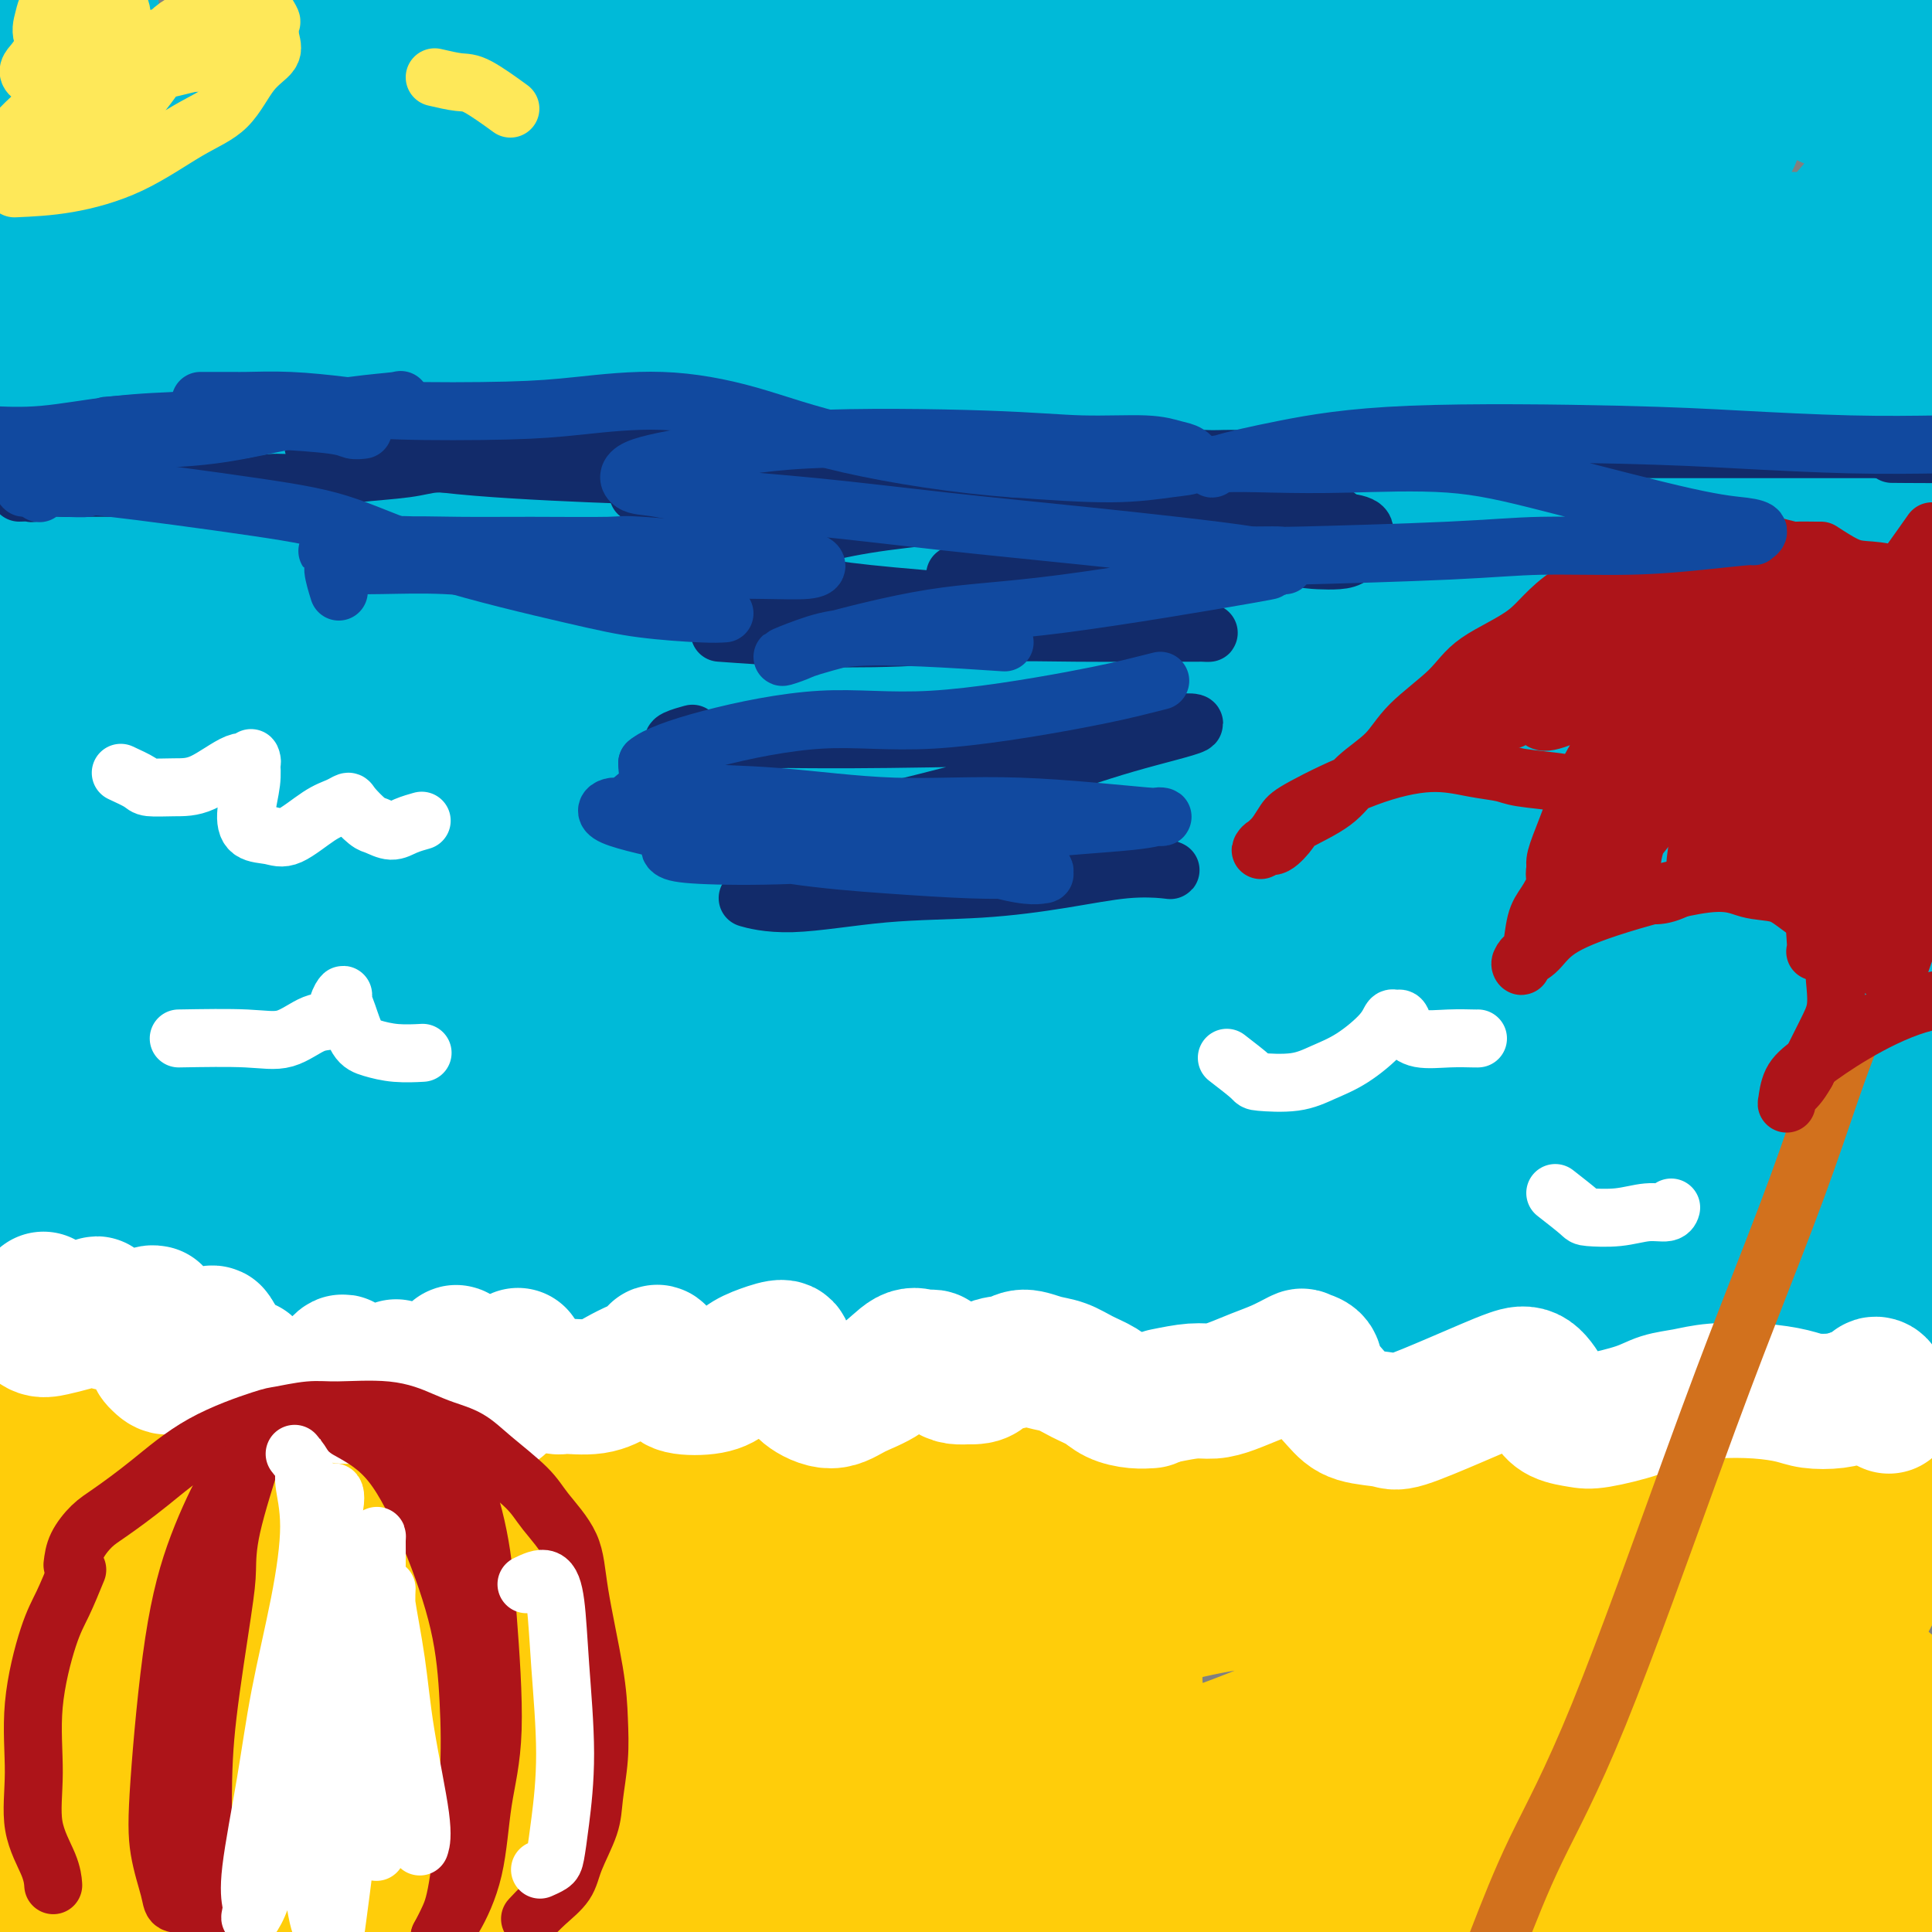 <svg viewBox='0 0 400 400' version='1.1' xmlns='http://www.w3.org/2000/svg' xmlns:xlink='http://www.w3.org/1999/xlink'><rect x="0" y="0" width="400" height="400" fill="#808080" stroke="none"/><g fill='none' stroke='#FFCD0A' stroke-width='28' stroke-linecap='round' stroke-linejoin='round'><path d='M41,281c-1.169,-0.008 -2.339,-0.016 -3,0c-0.661,0.016 -0.814,0.057 -1,0c-0.186,-0.057 -0.406,-0.211 -1,0c-0.594,0.211 -1.563,0.789 -2,1c-0.437,0.211 -0.341,0.055 -1,0c-0.659,-0.055 -2.071,-0.011 -3,0c-0.929,0.011 -1.374,-0.013 -2,0c-0.626,0.013 -1.432,0.064 -2,0c-0.568,-0.064 -0.898,-0.241 -1,0c-0.102,0.241 0.025,0.902 0,1c-0.025,0.098 -0.200,-0.366 -1,0c-0.800,0.366 -2.225,1.563 -3,2c-0.775,0.437 -0.900,0.113 -1,0c-0.100,-0.113 -0.173,-0.016 -1,0c-0.827,0.016 -2.407,-0.048 -3,0c-0.593,0.048 -0.199,0.210 0,0c0.199,-0.210 0.204,-0.792 0,-1c-0.204,-0.208 -0.615,-0.042 -1,0c-0.385,0.042 -0.742,-0.040 -1,0c-0.258,0.040 -0.416,0.203 -1,0c-0.584,-0.203 -1.596,-0.772 -2,-1c-0.404,-0.228 -0.202,-0.114 0,0'/><path d='M11,282c1.720,0.342 3.440,0.683 4,1c0.560,0.317 -0.039,0.608 1,1c1.039,0.392 3.716,0.884 6,1c2.284,0.116 4.174,-0.145 6,0c1.826,0.145 3.586,0.694 6,1c2.414,0.306 5.480,0.367 8,1c2.520,0.633 4.493,1.836 9,3c4.507,1.164 11.548,2.288 15,3c3.452,0.712 3.315,1.013 5,1c1.685,-0.013 5.193,-0.340 10,0c4.807,0.340 10.913,1.346 15,2c4.087,0.654 6.153,0.956 9,1c2.847,0.044 6.474,-0.170 10,0c3.526,0.170 6.952,0.724 10,1c3.048,0.276 5.717,0.274 10,0c4.283,-0.274 10.179,-0.819 15,-1c4.821,-0.181 8.569,0.003 12,0c3.431,-0.003 6.547,-0.193 10,0c3.453,0.193 7.243,0.769 12,1c4.757,0.231 10.481,0.118 15,0c4.519,-0.118 7.832,-0.242 11,0c3.168,0.242 6.191,0.848 10,1c3.809,0.152 8.404,-0.152 12,0c3.596,0.152 6.193,0.759 11,1c4.807,0.241 11.825,0.116 17,0c5.175,-0.116 8.509,-0.224 12,0c3.491,0.224 7.140,0.778 11,1c3.860,0.222 7.930,0.111 12,0'/><path d='M295,301c32.719,0.862 19.515,1.016 17,1c-2.515,-0.016 5.658,-0.203 11,0c5.342,0.203 7.851,0.797 11,1c3.149,0.203 6.936,0.014 10,0c3.064,-0.014 5.404,0.146 10,1c4.596,0.854 11.449,2.403 16,3c4.551,0.597 6.799,0.241 9,0c2.201,-0.241 4.355,-0.366 6,0c1.645,0.366 2.781,1.222 5,2c2.219,0.778 5.520,1.479 7,2c1.480,0.521 1.137,0.863 1,1c-0.137,0.137 -0.069,0.068 0,0'/><path d='M58,307c4.704,0.831 9.409,1.661 16,3c6.591,1.339 15.069,3.185 23,5c7.931,1.815 15.315,3.599 23,5c7.685,1.401 15.672,2.419 20,3c4.328,0.581 4.997,0.724 5,1c0.003,0.276 -0.661,0.684 0,1c0.661,0.316 2.647,0.540 0,0c-2.647,-0.540 -9.927,-1.843 -18,-3c-8.073,-1.157 -16.938,-2.166 -26,-3c-9.062,-0.834 -18.321,-1.492 -27,-2c-8.679,-0.508 -16.779,-0.867 -24,-1c-7.221,-0.133 -13.563,-0.041 -19,0c-5.437,0.041 -9.969,0.030 -12,0c-2.031,-0.030 -1.561,-0.079 -2,0c-0.439,0.079 -1.787,0.286 2,4c3.787,3.714 12.707,10.936 20,16c7.293,5.064 12.957,7.970 18,10c5.043,2.030 9.465,3.185 13,4c3.535,0.815 6.183,1.289 8,1c1.817,-0.289 2.803,-1.343 4,-2c1.197,-0.657 2.604,-0.918 1,-7c-1.604,-6.082 -6.221,-17.984 -11,-26c-4.779,-8.016 -9.720,-12.146 -15,-17c-5.280,-4.854 -10.898,-10.433 -15,-14c-4.102,-3.567 -6.687,-5.121 -10,-6c-3.313,-0.879 -7.353,-1.083 -10,0c-2.647,1.083 -3.899,3.452 -6,8c-2.101,4.548 -5.050,11.274 -8,18'/><path d='M8,305c-2.520,11.244 -1.818,26.352 -2,33c-0.182,6.648 -1.246,4.834 1,9c2.246,4.166 7.804,14.310 12,19c4.196,4.690 7.032,3.925 10,4c2.968,0.075 6.070,0.990 9,1c2.930,0.010 5.688,-0.886 9,-5c3.312,-4.114 7.179,-11.445 9,-17c1.821,-5.555 1.595,-9.333 1,-14c-0.595,-4.667 -1.559,-10.224 -3,-15c-1.441,-4.776 -3.357,-8.773 -8,-13c-4.643,-4.227 -12.012,-8.685 -17,-11c-4.988,-2.315 -7.595,-2.486 -11,-1c-3.405,1.486 -7.609,4.631 -11,8c-3.391,3.369 -5.969,6.963 -8,11c-2.031,4.037 -3.516,8.519 -5,13'/><path d='M7,351c-0.361,-0.333 -0.723,-0.666 0,0c0.723,0.666 2.530,2.332 6,5c3.470,2.668 8.603,6.339 16,9c7.397,2.661 17.056,4.312 24,4c6.944,-0.312 11.171,-2.586 15,-5c3.829,-2.414 7.258,-4.968 9,-8c1.742,-3.032 1.796,-6.543 1,-10c-0.796,-3.457 -2.442,-6.862 -4,-10c-1.558,-3.138 -3.029,-6.010 -9,-9c-5.971,-2.990 -16.443,-6.100 -24,-7c-7.557,-0.900 -12.201,0.408 -17,3c-4.799,2.592 -9.754,6.467 -14,10c-4.246,3.533 -7.785,6.724 -10,12c-2.215,5.276 -3.108,12.638 -4,20'/><path d='M2,379c-2.429,-1.688 -4.857,-3.377 0,0c4.857,3.377 17.000,11.818 22,16c5.000,4.182 2.859,4.104 9,4c6.141,-0.104 20.566,-0.234 30,-2c9.434,-1.766 13.879,-5.167 19,-9c5.121,-3.833 10.919,-8.098 15,-13c4.081,-4.902 6.444,-10.442 8,-15c1.556,-4.558 2.303,-8.133 0,-13c-2.303,-4.867 -7.658,-11.024 -13,-15c-5.342,-3.976 -10.672,-5.770 -16,-7c-5.328,-1.230 -10.655,-1.897 -21,0c-10.345,1.897 -25.708,6.357 -33,9c-7.292,2.643 -6.512,3.469 -10,7c-3.488,3.531 -11.244,9.765 -19,16'/><path d='M2,373c-0.149,-0.453 -0.299,-0.907 0,0c0.299,0.907 1.045,3.174 9,5c7.955,1.826 23.117,3.211 34,3c10.883,-0.211 17.486,-2.018 25,-4c7.514,-1.982 15.941,-4.138 26,-9c10.059,-4.862 21.752,-12.431 28,-18c6.248,-5.569 7.050,-9.139 8,-12c0.950,-2.861 2.048,-5.012 1,-7c-1.048,-1.988 -4.243,-3.815 -9,-5c-4.757,-1.185 -11.076,-1.730 -17,-2c-5.924,-0.270 -11.454,-0.264 -20,3c-8.546,3.264 -20.109,9.785 -27,15c-6.891,5.215 -9.109,9.124 -11,14c-1.891,4.876 -3.455,10.719 -4,15c-0.545,4.281 -0.070,6.999 6,12c6.070,5.001 17.734,12.286 27,16c9.266,3.714 16.133,3.857 23,4'/><path d='M125,399c-1.912,0.923 -3.824,1.847 0,0c3.824,-1.847 13.384,-6.464 20,-10c6.616,-3.536 10.289,-5.991 13,-12c2.711,-6.009 4.461,-15.573 4,-22c-0.461,-6.427 -3.132,-9.716 -7,-13c-3.868,-3.284 -8.932,-6.562 -14,-9c-5.068,-2.438 -10.140,-4.036 -19,-4c-8.860,0.036 -21.506,1.706 -29,5c-7.494,3.294 -9.835,8.212 -12,13c-2.165,4.788 -4.155,9.446 -4,14c0.155,4.554 2.455,9.004 5,13c2.545,3.996 5.333,7.539 15,10c9.667,2.461 26.211,3.841 38,3c11.789,-0.841 18.823,-3.903 27,-7c8.177,-3.097 17.498,-6.228 27,-13c9.502,-6.772 19.185,-17.184 24,-24c4.815,-6.816 4.760,-10.036 4,-13c-0.760,-2.964 -2.226,-5.671 -6,-8c-3.774,-2.329 -9.856,-4.278 -16,-6c-6.144,-1.722 -12.350,-3.215 -24,-1c-11.650,2.215 -28.743,8.138 -40,14c-11.257,5.862 -16.677,11.664 -22,18c-5.323,6.336 -10.548,13.206 -14,20c-3.452,6.794 -5.129,13.513 -5,19c0.129,5.487 2.065,9.744 4,14'/><path d='M167,388c-2.278,1.230 -4.556,2.460 0,0c4.556,-2.460 15.946,-8.612 26,-17c10.054,-8.388 18.771,-19.014 23,-26c4.229,-6.986 3.968,-10.334 3,-14c-0.968,-3.666 -2.643,-7.652 -6,-11c-3.357,-3.348 -8.395,-6.058 -13,-8c-4.605,-1.942 -8.778,-3.116 -17,0c-8.222,3.116 -20.493,10.524 -28,17c-7.507,6.476 -10.250,12.021 -12,18c-1.750,5.979 -2.507,12.391 -3,18c-0.493,5.609 -0.723,10.416 4,15c4.723,4.584 14.399,8.944 22,11c7.601,2.056 13.127,1.807 20,0c6.873,-1.807 15.093,-5.172 22,-9c6.907,-3.828 12.501,-8.117 17,-12c4.499,-3.883 7.902,-7.359 9,-12c1.098,-4.641 -0.109,-10.448 -3,-14c-2.891,-3.552 -7.466,-4.850 -14,-6c-6.534,-1.150 -15.026,-2.154 -23,-3c-7.974,-0.846 -15.429,-1.536 -27,1c-11.571,2.536 -27.257,8.298 -37,13c-9.743,4.702 -13.542,8.346 -16,12c-2.458,3.654 -3.574,7.320 -5,10c-1.426,2.680 -3.162,4.374 1,6c4.162,1.626 14.221,3.183 23,3c8.779,-0.183 16.278,-2.108 25,-5c8.722,-2.892 18.669,-6.753 28,-11c9.331,-4.247 18.048,-8.881 25,-13c6.952,-4.119 12.141,-7.724 16,-12c3.859,-4.276 6.388,-9.222 7,-12c0.612,-2.778 -0.694,-3.389 -2,-4'/><path d='M232,323c-2.380,-1.008 -7.331,-1.529 -13,-2c-5.669,-0.471 -12.056,-0.893 -22,2c-9.944,2.893 -23.443,9.101 -32,14c-8.557,4.899 -12.170,8.488 -15,12c-2.830,3.512 -4.876,6.948 -5,10c-0.124,3.052 1.675,5.721 4,8c2.325,2.279 5.174,4.169 15,6c9.826,1.831 26.627,3.603 39,3c12.373,-0.603 20.318,-3.581 30,-7c9.682,-3.419 21.100,-7.278 30,-11c8.900,-3.722 15.283,-7.305 21,-13c5.717,-5.695 10.768,-13.500 13,-18c2.232,-4.500 1.645,-5.694 -1,-7c-2.645,-1.306 -7.347,-2.723 -12,-4c-4.653,-1.277 -9.258,-2.415 -16,-1c-6.742,1.415 -15.621,5.384 -21,9c-5.379,3.616 -7.259,6.878 -9,11c-1.741,4.122 -3.343,9.103 -3,14c0.343,4.897 2.632,9.711 5,14c2.368,4.289 4.815,8.054 12,11c7.185,2.946 19.106,5.074 28,5c8.894,-0.074 14.760,-2.349 21,-5c6.240,-2.651 12.855,-5.679 18,-9c5.145,-3.321 8.821,-6.936 11,-9c2.179,-2.064 2.862,-2.577 2,-5c-0.862,-2.423 -3.268,-6.757 -8,-10c-4.732,-3.243 -11.790,-5.394 -21,-7c-9.210,-1.606 -20.572,-2.668 -30,-3c-9.428,-0.332 -16.923,0.064 -29,3c-12.077,2.936 -28.736,8.410 -39,13c-10.264,4.590 -14.132,8.295 -18,12'/><path d='M187,359c-4.537,3.999 -6.880,7.995 -9,11c-2.120,3.005 -4.018,5.018 -2,7c2.018,1.982 7.951,3.934 15,5c7.049,1.066 15.213,1.247 24,0c8.787,-1.247 18.198,-3.921 29,-7c10.802,-3.079 22.996,-6.563 33,-10c10.004,-3.437 17.817,-6.826 27,-12c9.183,-5.174 19.735,-12.131 25,-17c5.265,-4.869 5.241,-7.649 5,-10c-0.241,-2.351 -0.701,-4.272 -2,-6c-1.299,-1.728 -3.438,-3.264 -12,-4c-8.562,-0.736 -23.549,-0.673 -35,0c-11.451,0.673 -19.368,1.957 -28,5c-8.632,3.043 -17.979,7.844 -26,12c-8.021,4.156 -14.717,7.668 -20,14c-5.283,6.332 -9.154,15.486 -10,21c-0.846,5.514 1.332,7.388 5,10c3.668,2.612 8.826,5.960 16,8c7.174,2.040 16.364,2.770 25,3c8.636,0.230 16.717,-0.041 31,-3c14.283,-2.959 34.769,-8.606 48,-13c13.231,-4.394 19.208,-7.533 26,-11c6.792,-3.467 14.398,-7.261 19,-11c4.602,-3.739 6.200,-7.423 8,-10c1.800,-2.577 3.801,-4.048 1,-7c-2.801,-2.952 -10.406,-7.385 -18,-10c-7.594,-2.615 -15.179,-3.411 -22,-3c-6.821,0.411 -12.880,2.028 -18,4c-5.120,1.972 -9.302,4.300 -13,9c-3.698,4.700 -6.914,11.771 -7,17c-0.086,5.229 2.957,8.614 6,12'/><path d='M308,363c3.434,3.620 9.018,6.670 14,9c4.982,2.330 9.362,3.938 18,4c8.638,0.062 21.534,-1.424 30,-3c8.466,-1.576 12.501,-3.244 16,-5c3.499,-1.756 6.463,-3.601 8,-5c1.537,-1.399 1.648,-2.350 2,-4c0.352,-1.650 0.947,-3.997 -3,-8c-3.947,-4.003 -12.434,-9.662 -19,-13c-6.566,-3.338 -11.211,-4.356 -16,-4c-4.789,0.356 -9.724,2.087 -13,3c-3.276,0.913 -4.894,1.009 -6,5c-1.106,3.991 -1.700,11.879 0,17c1.700,5.121 5.693,7.476 10,10c4.307,2.524 8.929,5.218 14,7c5.071,1.782 10.592,2.652 17,2c6.408,-0.652 13.704,-2.826 21,-5'/><path d='M395,318c0.460,0.055 0.921,0.110 0,0c-0.921,-0.110 -3.223,-0.384 -5,0c-1.777,0.384 -3.030,1.427 -5,4c-1.970,2.573 -4.656,6.678 -6,11c-1.344,4.322 -1.345,8.863 -1,15c0.345,6.137 1.037,13.871 2,18c0.963,4.129 2.196,4.653 3,5c0.804,0.347 1.178,0.516 2,1c0.822,0.484 2.092,1.281 5,-1c2.908,-2.281 7.454,-7.641 12,-13'/><path d='M397,320c0.425,-0.108 0.850,-0.216 0,0c-0.850,0.216 -2.977,0.757 -5,3c-2.023,2.243 -3.944,6.190 -6,10c-2.056,3.810 -4.249,7.483 -6,13c-1.751,5.517 -3.061,12.877 -4,18c-0.939,5.123 -1.506,8.008 -2,10c-0.494,1.992 -0.914,3.089 -1,4c-0.086,0.911 0.161,1.635 0,2c-0.161,0.365 -0.729,0.369 -1,-2c-0.271,-2.369 -0.246,-7.113 -1,-12c-0.754,-4.887 -2.289,-9.917 -4,-15c-1.711,-5.083 -3.598,-10.218 -5,-14c-1.402,-3.782 -2.319,-6.210 -3,-8c-0.681,-1.790 -1.124,-2.941 -2,-4c-0.876,-1.059 -2.183,-2.026 -3,-1c-0.817,1.026 -1.143,4.046 -1,7c0.143,2.954 0.755,5.844 1,7c0.245,1.156 0.122,0.578 0,0'/><path d='M354,367c-3.088,0.046 -6.177,0.092 -12,1c-5.823,0.908 -14.381,2.680 -20,4c-5.619,1.320 -8.298,2.190 -13,3c-4.702,0.810 -11.426,1.561 -18,2c-6.574,0.439 -12.996,0.565 -19,1c-6.004,0.435 -11.588,1.177 -20,2c-8.412,0.823 -19.650,1.727 -27,2c-7.350,0.273 -10.810,-0.084 -15,0c-4.190,0.084 -9.108,0.609 -12,1c-2.892,0.391 -3.756,0.648 -5,1c-1.244,0.352 -2.868,0.798 -4,1c-1.132,0.202 -1.771,0.159 -1,1c0.771,0.841 2.951,2.565 7,4c4.049,1.435 9.968,2.580 16,4c6.032,1.420 12.177,3.115 21,4c8.823,0.885 20.324,0.959 29,1c8.676,0.041 14.528,0.050 21,0c6.472,-0.050 13.563,-0.157 20,0c6.437,0.157 12.218,0.579 18,1'/><path d='M393,399c0.293,0.175 0.587,0.349 0,0c-0.587,-0.349 -2.053,-1.223 -3,-2c-0.947,-0.777 -1.374,-1.459 -2,-2c-0.626,-0.541 -1.450,-0.942 -3,-2c-1.550,-1.058 -3.825,-2.773 -5,-4c-1.175,-1.227 -1.251,-1.965 -7,-3c-5.749,-1.035 -17.173,-2.365 -23,-3c-5.827,-0.635 -6.057,-0.574 -9,0c-2.943,0.574 -8.599,1.660 -15,3c-6.401,1.340 -13.547,2.934 -17,4c-3.453,1.066 -3.214,1.605 -4,2c-0.786,0.395 -2.596,0.645 -3,1c-0.404,0.355 0.599,0.816 1,1c0.401,0.184 0.201,0.092 0,0'/><path d='M315,391c2.711,0.370 5.421,0.740 7,1c1.579,0.260 2.025,0.409 5,1c2.975,0.591 8.478,1.625 13,2c4.522,0.375 8.064,0.090 11,0c2.936,-0.090 5.265,0.015 7,0c1.735,-0.015 2.875,-0.150 4,0c1.125,0.150 2.235,0.587 3,1c0.765,0.413 1.187,0.804 1,1c-0.187,0.196 -0.981,0.199 -2,0c-1.019,-0.199 -2.264,-0.600 -4,-1c-1.736,-0.400 -3.964,-0.799 -6,-1c-2.036,-0.201 -3.879,-0.205 -9,-1c-5.121,-0.795 -13.519,-2.380 -20,-3c-6.481,-0.620 -11.044,-0.273 -16,-1c-4.956,-0.727 -10.306,-2.527 -16,-4c-5.694,-1.473 -11.734,-2.619 -17,-4c-5.266,-1.381 -9.760,-2.999 -17,-6c-7.240,-3.001 -17.227,-7.386 -24,-10c-6.773,-2.614 -10.331,-3.457 -14,-5c-3.669,-1.543 -7.450,-3.785 -10,-5c-2.550,-1.215 -3.869,-1.405 -5,-2c-1.131,-0.595 -2.072,-1.597 -4,-3c-1.928,-1.403 -4.842,-3.207 -6,-5c-1.158,-1.793 -0.561,-3.575 0,-5c0.561,-1.425 1.084,-2.492 2,-3c0.916,-0.508 2.225,-0.456 4,0c1.775,0.456 4.016,1.315 5,2c0.984,0.685 0.710,1.196 0,2c-0.710,0.804 -1.855,1.902 -3,3'/><path d='M204,345c-2.319,1.347 -6.618,2.213 -11,3c-4.382,0.787 -8.847,1.493 -17,2c-8.153,0.507 -19.993,0.813 -29,1c-9.007,0.187 -15.179,0.253 -22,0c-6.821,-0.253 -14.289,-0.826 -25,-1c-10.711,-0.174 -24.665,0.052 -34,0c-9.335,-0.052 -14.052,-0.381 -19,-1c-4.948,-0.619 -10.127,-1.528 -14,-2c-3.873,-0.472 -6.441,-0.506 -8,-1c-1.559,-0.494 -2.111,-1.449 -3,-2c-0.889,-0.551 -2.117,-0.696 -3,-1c-0.883,-0.304 -1.421,-0.765 -1,-1c0.421,-0.235 1.802,-0.245 3,0c1.198,0.245 2.213,0.745 7,4c4.787,3.255 13.344,9.264 18,12c4.656,2.736 5.410,2.198 8,2c2.590,-0.198 7.016,-0.056 11,0c3.984,0.056 7.525,0.027 10,0c2.475,-0.027 3.885,-0.051 5,0c1.115,0.051 1.937,0.178 2,0c0.063,-0.178 -0.632,-0.659 -3,0c-2.368,0.659 -6.409,2.459 -11,4c-4.591,1.541 -9.733,2.822 -17,5c-7.267,2.178 -16.660,5.254 -22,7c-5.340,1.746 -6.625,2.162 -8,3c-1.375,0.838 -2.838,2.097 -4,3c-1.162,0.903 -2.023,1.448 -3,2c-0.977,0.552 -2.071,1.110 -3,2c-0.929,0.890 -1.694,2.111 -2,3c-0.306,0.889 -0.153,1.444 0,2'/><path d='M9,391c-1.791,1.978 -0.270,0.922 0,1c0.270,0.078 -0.711,1.289 -1,2c-0.289,0.711 0.115,0.922 0,1c-0.115,0.078 -0.747,0.022 -1,0c-0.253,-0.022 -0.126,-0.011 0,0'/></g>
<g fill='none' stroke='#00BAD8' stroke-width='28' stroke-linecap='round' stroke-linejoin='round'><path d='M8,247c0.321,1.132 0.641,2.263 1,3c0.359,0.737 0.755,1.079 1,1c0.245,-0.079 0.338,-0.580 1,0c0.662,0.580 1.891,2.239 3,3c1.109,0.761 2.097,0.624 3,1c0.903,0.376 1.723,1.266 3,2c1.277,0.734 3.013,1.314 4,2c0.987,0.686 1.226,1.480 2,2c0.774,0.520 2.083,0.765 3,1c0.917,0.235 1.444,0.458 2,1c0.556,0.542 1.143,1.402 2,2c0.857,0.598 1.983,0.933 3,1c1.017,0.067 1.923,-0.136 3,0c1.077,0.136 2.325,0.610 3,1c0.675,0.390 0.778,0.696 2,1c1.222,0.304 3.564,0.607 5,1c1.436,0.393 1.965,0.875 3,1c1.035,0.125 2.576,-0.107 4,0c1.424,0.107 2.730,0.554 4,1c1.270,0.446 2.505,0.890 4,1c1.495,0.110 3.249,-0.115 5,0c1.751,0.115 3.500,0.570 5,1c1.500,0.430 2.750,0.833 4,1c1.250,0.167 2.500,0.096 4,0c1.500,-0.096 3.250,-0.219 5,0c1.750,0.219 3.500,0.780 5,1c1.500,0.220 2.750,0.098 4,0c1.250,-0.098 2.500,-0.171 4,0c1.500,0.171 3.250,0.585 5,1'/><path d='M105,276c11.213,1.547 4.746,0.415 4,0c-0.746,-0.415 4.230,-0.111 7,0c2.770,0.111 3.334,0.030 5,0c1.666,-0.030 4.434,-0.008 6,0c1.566,0.008 1.931,0.002 4,0c2.069,-0.002 5.844,-0.001 8,0c2.156,0.001 2.693,0.000 4,0c1.307,-0.000 3.383,0.000 5,0c1.617,-0.000 2.776,-0.000 5,0c2.224,0.000 5.514,0.001 8,0c2.486,-0.001 4.167,-0.002 6,0c1.833,0.002 3.816,0.008 6,0c2.184,-0.008 4.568,-0.031 7,0c2.432,0.031 4.912,0.114 8,0c3.088,-0.114 6.783,-0.427 10,-1c3.217,-0.573 5.957,-1.407 8,-2c2.043,-0.593 3.390,-0.944 7,-1c3.610,-0.056 9.484,0.182 14,0c4.516,-0.182 7.672,-0.785 11,-1c3.328,-0.215 6.826,-0.043 9,0c2.174,0.043 3.024,-0.042 4,0c0.976,0.042 2.078,0.211 5,0c2.922,-0.211 7.662,-0.803 11,-1c3.338,-0.197 5.272,-0.001 8,0c2.728,0.001 6.251,-0.195 10,0c3.749,0.195 7.725,0.781 11,1c3.275,0.219 5.850,0.073 9,0c3.150,-0.073 6.875,-0.071 10,0c3.125,0.071 5.649,0.211 9,0c3.351,-0.211 7.529,-0.775 11,-1c3.471,-0.225 6.236,-0.113 9,0'/><path d='M344,270c38.403,-0.989 14.910,-0.461 9,0c-5.910,0.461 5.763,0.857 11,1c5.237,0.143 4.040,0.035 5,0c0.960,-0.035 4.079,0.005 6,0c1.921,-0.005 2.645,-0.054 5,0c2.355,0.054 6.343,0.210 8,0c1.657,-0.210 0.985,-0.787 1,-1c0.015,-0.213 0.719,-0.061 1,0c0.281,0.061 0.141,0.030 0,0'/><path d='M7,181c1.790,0.728 3.580,1.456 5,2c1.420,0.544 2.471,0.904 4,1c1.529,0.096 3.535,-0.074 6,0c2.465,0.074 5.390,0.390 9,1c3.610,0.610 7.904,1.512 11,2c3.096,0.488 4.994,0.561 9,1c4.006,0.439 10.119,1.242 14,2c3.881,0.758 5.528,1.470 8,2c2.472,0.530 5.767,0.878 9,1c3.233,0.122 6.403,0.018 9,0c2.597,-0.018 4.619,0.049 9,0c4.381,-0.049 11.119,-0.216 16,0c4.881,0.216 7.906,0.813 11,1c3.094,0.187 6.258,-0.035 9,0c2.742,0.035 5.062,0.329 9,1c3.938,0.671 9.494,1.720 14,2c4.506,0.280 7.963,-0.210 11,0c3.037,0.210 5.654,1.121 11,2c5.346,0.879 13.421,1.728 17,2c3.579,0.272 2.663,-0.031 7,0c4.337,0.031 13.926,0.396 20,1c6.074,0.604 8.633,1.448 13,2c4.367,0.552 10.540,0.813 15,1c4.460,0.187 7.205,0.299 13,1c5.795,0.701 14.638,1.992 21,3c6.362,1.008 10.241,1.734 15,2c4.759,0.266 10.397,0.072 15,0c4.603,-0.072 8.172,-0.020 14,0c5.828,0.020 13.914,0.010 22,0'/><path d='M353,211c10.448,0.000 11.069,0.000 14,0c2.931,0.000 8.174,0.000 13,0c4.826,-0.000 9.236,0.000 13,0c3.764,0.000 6.882,0.000 10,0'/><path d='M389,205c2.288,0.542 4.577,1.084 0,0c-4.577,-1.084 -16.019,-3.793 -21,-5c-4.981,-1.207 -3.500,-0.911 -6,-1c-2.500,-0.089 -8.981,-0.562 -14,-1c-5.019,-0.438 -8.577,-0.839 -10,-1c-1.423,-0.161 -0.712,-0.080 0,0'/><path d='M102,185c1.879,0.839 3.757,1.679 5,2c1.243,0.321 1.850,0.124 2,0c0.150,-0.124 -0.158,-0.176 4,0c4.158,0.176 12.782,0.579 19,1c6.218,0.421 10.031,0.858 14,1c3.969,0.142 8.093,-0.012 12,0c3.907,0.012 7.598,0.189 13,1c5.402,0.811 12.514,2.255 18,3c5.486,0.745 9.347,0.792 13,1c3.653,0.208 7.097,0.578 11,1c3.903,0.422 8.263,0.898 12,1c3.737,0.102 6.849,-0.169 10,0c3.151,0.169 6.340,0.777 11,1c4.660,0.223 10.790,0.060 15,0c4.210,-0.060 6.500,-0.016 9,0c2.500,0.016 5.212,0.004 10,0c4.788,-0.004 11.654,-0.001 16,0c4.346,0.001 6.172,0.000 9,0c2.828,-0.000 6.657,0.000 10,0c3.343,-0.000 6.201,-0.001 9,0c2.799,0.001 5.540,0.004 10,0c4.460,-0.004 10.640,-0.014 15,0c4.360,0.014 6.901,0.053 10,0c3.099,-0.053 6.756,-0.196 10,0c3.244,0.196 6.077,0.732 9,1c2.923,0.268 5.938,0.268 8,0c2.062,-0.268 3.170,-0.803 5,-1c1.830,-0.197 4.380,-0.056 6,0c1.620,0.056 2.310,0.028 3,0'/><path d='M393,196c0.000,0.000 0.000,0.000 0,0c0.000,0.000 0.000,0.000 0,0'/><path d='M314,189c-0.587,0.054 -1.174,0.109 -4,0c-2.826,-0.109 -7.891,-0.381 -14,0c-6.109,0.381 -13.262,1.416 -17,2c-3.738,0.584 -4.060,0.718 -6,1c-1.940,0.282 -5.499,0.713 -11,1c-5.501,0.287 -12.945,0.430 -19,1c-6.055,0.570 -10.719,1.568 -15,2c-4.281,0.432 -8.177,0.299 -15,1c-6.823,0.701 -16.574,2.237 -24,3c-7.426,0.763 -12.529,0.752 -18,1c-5.471,0.248 -11.311,0.753 -17,1c-5.689,0.247 -11.229,0.234 -17,0c-5.771,-0.234 -11.774,-0.689 -17,-1c-5.226,-0.311 -9.675,-0.479 -16,-1c-6.325,-0.521 -14.525,-1.395 -20,-2c-5.475,-0.605 -8.224,-0.940 -11,-1c-2.776,-0.060 -5.579,0.156 -8,0c-2.421,-0.156 -4.460,-0.684 -6,-1c-1.540,-0.316 -2.582,-0.421 -3,0c-0.418,0.421 -0.211,1.367 2,3c2.211,1.633 6.426,3.952 12,7c5.574,3.048 12.506,6.824 19,9c6.494,2.176 12.549,2.750 18,3c5.451,0.250 10.299,0.175 15,0c4.701,-0.175 9.254,-0.448 11,-1c1.746,-0.552 0.686,-1.381 1,-2c0.314,-0.619 2.001,-1.028 -2,-3c-4.001,-1.972 -13.691,-5.508 -23,-8c-9.309,-2.492 -18.237,-3.940 -27,-5c-8.763,-1.060 -17.361,-1.731 -26,-2c-8.639,-0.269 -17.320,-0.134 -26,0'/><path d='M30,197c-11.867,-0.044 -15.533,0.844 -20,2c-4.467,1.156 -9.733,2.578 -15,4'/><path d='M-1,224c-2.538,-1.111 -5.076,-2.221 0,0c5.076,2.221 17.764,7.774 25,10c7.236,2.226 9.018,1.126 12,1c2.982,-0.126 7.164,0.721 10,1c2.836,0.279 4.327,-0.009 5,0c0.673,0.009 0.530,0.316 0,-1c-0.530,-1.316 -1.445,-4.254 -4,-8c-2.555,-3.746 -6.748,-8.300 -11,-12c-4.252,-3.700 -8.561,-6.546 -12,-9c-3.439,-2.454 -6.006,-4.515 -8,-6c-1.994,-1.485 -3.415,-2.395 -5,-3c-1.585,-0.605 -3.335,-0.905 -4,-1c-0.665,-0.095 -0.244,0.016 0,1c0.244,0.984 0.311,2.842 7,7c6.689,4.158 19.998,10.617 30,15c10.002,4.383 16.695,6.691 24,8c7.305,1.309 15.223,1.618 22,2c6.777,0.382 12.415,0.835 17,1c4.585,0.165 8.117,0.041 10,0c1.883,-0.041 2.118,0.003 2,-1c-0.118,-1.003 -0.590,-3.051 -4,-5c-3.410,-1.949 -9.757,-3.799 -16,-6c-6.243,-2.201 -12.382,-4.755 -22,-6c-9.618,-1.245 -22.716,-1.182 -30,-1c-7.284,0.182 -8.755,0.483 -10,1c-1.245,0.517 -2.264,1.250 -3,2c-0.736,0.750 -1.189,1.519 0,3c1.189,1.481 4.020,3.675 8,7c3.980,3.325 9.110,7.780 18,11c8.890,3.220 21.540,5.206 31,6c9.460,0.794 15.730,0.397 22,0'/><path d='M113,241c11.696,0.573 14.436,-0.995 18,-2c3.564,-1.005 7.953,-1.446 10,-2c2.047,-0.554 1.751,-1.221 1,-2c-0.751,-0.779 -1.956,-1.670 -6,-3c-4.044,-1.330 -10.927,-3.101 -19,-4c-8.073,-0.899 -17.337,-0.928 -25,-1c-7.663,-0.072 -13.726,-0.188 -21,1c-7.274,1.188 -15.759,3.681 -19,5c-3.241,1.319 -1.239,1.463 -1,2c0.239,0.537 -1.285,1.467 5,3c6.285,1.533 20.377,3.669 31,5c10.623,1.331 17.775,1.857 26,2c8.225,0.143 17.521,-0.099 26,0c8.479,0.099 16.139,0.538 23,0c6.861,-0.538 12.921,-2.052 17,-3c4.079,-0.948 6.177,-1.331 7,-2c0.823,-0.669 0.371,-1.625 -2,-3c-2.371,-1.375 -6.662,-3.169 -13,-4c-6.338,-0.831 -14.722,-0.701 -22,-1c-7.278,-0.299 -13.451,-1.029 -22,1c-8.549,2.029 -19.475,6.817 -26,10c-6.525,3.183 -8.648,4.762 -10,6c-1.352,1.238 -1.933,2.136 -3,3c-1.067,0.864 -2.619,1.693 0,3c2.619,1.307 9.408,3.093 17,4c7.592,0.907 15.987,0.933 25,0c9.013,-0.933 18.644,-2.827 28,-5c9.356,-2.173 18.436,-4.624 26,-7c7.564,-2.376 13.614,-4.678 19,-7c5.386,-2.322 10.110,-4.663 12,-6c1.890,-1.337 0.945,-1.668 0,-2'/><path d='M215,232c3.665,-2.977 -2.673,-2.920 -8,-4c-5.327,-1.080 -9.641,-3.299 -21,-5c-11.359,-1.701 -29.761,-2.886 -43,-3c-13.239,-0.114 -21.314,0.843 -30,2c-8.686,1.157 -17.984,2.516 -26,4c-8.016,1.484 -14.750,3.094 -20,5c-5.250,1.906 -9.017,4.109 -11,5c-1.983,0.891 -2.182,0.469 0,1c2.182,0.531 6.745,2.016 13,3c6.255,0.984 14.201,1.466 30,2c15.799,0.534 39.450,1.121 57,1c17.550,-0.121 29.000,-0.950 42,-2c13.000,-1.050 27.552,-2.321 40,-3c12.448,-0.679 22.793,-0.764 32,-1c9.207,-0.236 17.277,-0.622 25,-1c7.723,-0.378 15.100,-0.748 18,-1c2.900,-0.252 1.323,-0.386 0,-1c-1.323,-0.614 -2.393,-1.707 -8,-3c-5.607,-1.293 -15.752,-2.784 -25,-4c-9.248,-1.216 -17.600,-2.156 -30,-2c-12.400,0.156 -28.847,1.409 -39,3c-10.153,1.591 -14.013,3.521 -18,5c-3.987,1.479 -8.102,2.507 -10,3c-1.898,0.493 -1.578,0.450 -2,1c-0.422,0.550 -1.584,1.692 7,4c8.584,2.308 26.915,5.784 41,7c14.085,1.216 23.923,0.174 35,-1c11.077,-1.174 23.392,-2.480 34,-4c10.608,-1.520 19.510,-3.255 28,-5c8.490,-1.745 16.569,-3.498 20,-5c3.431,-1.502 2.216,-2.751 1,-4'/><path d='M347,229c-0.801,-1.466 -3.302,-3.132 -8,-5c-4.698,-1.868 -11.592,-3.938 -25,-5c-13.408,-1.062 -33.330,-1.117 -47,0c-13.670,1.117 -21.090,3.406 -29,5c-7.910,1.594 -16.312,2.492 -23,4c-6.688,1.508 -11.663,3.625 -15,5c-3.337,1.375 -5.035,2.007 -5,3c0.035,0.993 1.805,2.349 7,4c5.195,1.651 13.816,3.599 24,5c10.184,1.401 21.933,2.254 32,3c10.067,0.746 18.454,1.384 33,1c14.546,-0.384 35.253,-1.789 48,-3c12.747,-1.211 17.534,-2.228 23,-3c5.466,-0.772 11.610,-1.301 15,-2c3.390,-0.699 4.027,-1.570 6,-2c1.973,-0.430 5.281,-0.419 0,-2c-5.281,-1.581 -19.152,-4.755 -26,-6c-6.848,-1.245 -6.674,-0.561 -11,0c-4.326,0.561 -13.154,0.999 -19,2c-5.846,1.001 -8.710,2.566 -11,4c-2.290,1.434 -4.004,2.738 -4,4c0.004,1.262 1.728,2.483 5,4c3.272,1.517 8.092,3.332 14,5c5.908,1.668 12.903,3.190 19,4c6.097,0.810 11.296,0.910 17,0c5.704,-0.910 11.913,-2.828 15,-4c3.087,-1.172 3.054,-1.599 3,-2c-0.054,-0.401 -0.128,-0.778 0,-2c0.128,-1.222 0.457,-3.291 -1,-5c-1.457,-1.709 -4.702,-3.060 -8,-4c-3.298,-0.940 -6.649,-1.470 -10,-2'/><path d='M366,235c-5.071,-0.616 -8.748,0.845 -12,2c-3.252,1.155 -6.078,2.006 -9,3c-2.922,0.994 -5.939,2.132 -8,3c-2.061,0.868 -3.164,1.467 -5,2c-1.836,0.533 -4.404,1.001 -8,1c-3.596,-0.001 -8.218,-0.472 -13,-1c-4.782,-0.528 -9.722,-1.114 -18,-2c-8.278,-0.886 -19.894,-2.073 -29,-3c-9.106,-0.927 -15.703,-1.593 -23,-2c-7.297,-0.407 -15.294,-0.556 -22,-1c-6.706,-0.444 -12.122,-1.184 -20,-2c-7.878,-0.816 -18.217,-1.708 -25,-3c-6.783,-1.292 -10.011,-2.984 -14,-4c-3.989,-1.016 -8.740,-1.355 -13,-2c-4.260,-0.645 -8.030,-1.595 -11,-2c-2.970,-0.405 -5.140,-0.266 -10,0c-4.860,0.266 -12.408,0.660 -17,1c-4.592,0.340 -6.226,0.627 -9,1c-2.774,0.373 -6.687,0.831 -10,1c-3.313,0.169 -6.027,0.049 -10,0c-3.973,-0.049 -9.207,-0.027 -12,0c-2.793,0.027 -3.145,0.060 -4,0c-0.855,-0.060 -2.213,-0.212 -3,0c-0.787,0.212 -1.004,0.788 0,1c1.004,0.212 3.230,0.061 10,0c6.770,-0.061 18.083,-0.030 25,0c6.917,0.030 9.439,0.061 13,0c3.561,-0.061 8.161,-0.212 11,0c2.839,0.212 3.918,0.788 5,1c1.082,0.212 2.166,0.061 2,0c-0.166,-0.061 -1.583,-0.030 -3,0'/><path d='M124,229c7.388,0.170 -5.642,-0.404 -14,-1c-8.358,-0.596 -12.045,-1.215 -19,-2c-6.955,-0.785 -17.177,-1.737 -24,-2c-6.823,-0.263 -10.248,0.162 -14,0c-3.752,-0.162 -7.831,-0.912 -11,-1c-3.169,-0.088 -5.426,0.487 -7,1c-1.574,0.513 -2.464,0.964 -4,2c-1.536,1.036 -3.717,2.657 -5,4c-1.283,1.343 -1.667,2.407 -2,3c-0.333,0.593 -0.614,0.715 -1,1c-0.386,0.285 -0.876,0.731 3,3c3.876,2.269 12.118,6.359 19,9c6.882,2.641 12.405,3.831 18,5c5.595,1.169 11.264,2.316 17,3c5.736,0.684 11.541,0.905 16,1c4.459,0.095 7.572,0.063 17,0c9.428,-0.063 25.173,-0.158 32,0c6.827,0.158 4.737,0.570 7,1c2.263,0.430 8.877,0.878 14,1c5.123,0.122 8.753,-0.082 13,0c4.247,0.082 9.110,0.449 12,0c2.890,-0.449 3.808,-1.714 5,-2c1.192,-0.286 2.660,0.408 4,0c1.340,-0.408 2.553,-1.918 3,-3c0.447,-1.082 0.128,-1.738 0,-2c-0.128,-0.262 -0.064,-0.131 0,0'/><path d='M251,136c-1.929,-1.444 -3.858,-2.889 -6,-4c-2.142,-1.111 -4.495,-1.890 -7,-3c-2.505,-1.110 -5.160,-2.552 -7,-4c-1.840,-1.448 -2.866,-2.903 -6,-5c-3.134,-2.097 -8.378,-4.835 -13,-7c-4.622,-2.165 -8.622,-3.758 -13,-5c-4.378,-1.242 -9.135,-2.132 -14,-1c-4.865,1.132 -9.839,4.287 -14,7c-4.161,2.713 -7.509,4.984 -11,9c-3.491,4.016 -7.124,9.776 -9,13c-1.876,3.224 -1.995,3.913 -1,5c0.995,1.087 3.104,2.574 6,4c2.896,1.426 6.578,2.792 15,2c8.422,-0.792 21.583,-3.740 30,-7c8.417,-3.260 12.090,-6.830 15,-9c2.910,-2.170 5.057,-2.939 6,-4c0.943,-1.061 0.683,-2.413 1,-4c0.317,-1.587 1.213,-3.410 -8,-5c-9.213,-1.590 -28.533,-2.948 -44,-3c-15.467,-0.052 -27.080,1.204 -40,3c-12.920,1.796 -27.146,4.134 -39,7c-11.854,2.866 -21.334,6.261 -30,10c-8.666,3.739 -16.516,7.822 -20,10c-3.484,2.178 -2.601,2.452 0,4c2.601,1.548 6.921,4.372 15,7c8.079,2.628 19.916,5.061 30,7c10.084,1.939 18.414,3.386 35,2c16.586,-1.386 41.427,-5.604 59,-9c17.573,-3.396 27.878,-5.970 38,-9c10.122,-3.030 20.061,-6.515 30,-10'/><path d='M249,137c14.226,-4.493 15.793,-6.226 18,-8c2.207,-1.774 5.056,-3.589 6,-5c0.944,-1.411 -0.015,-2.417 -5,-4c-4.985,-1.583 -13.995,-3.744 -26,-5c-12.005,-1.256 -27.004,-1.606 -41,-2c-13.996,-0.394 -26.990,-0.833 -47,1c-20.010,1.833 -47.035,5.937 -64,9c-16.965,3.063 -23.871,5.086 -30,8c-6.129,2.914 -11.481,6.718 -15,9c-3.519,2.282 -5.205,3.042 -5,5c0.205,1.958 2.303,5.114 8,8c5.697,2.886 14.995,5.501 28,7c13.005,1.499 29.718,1.882 45,2c15.282,0.118 29.133,-0.028 51,0c21.867,0.028 51.750,0.229 82,-2c30.250,-2.229 60.868,-6.887 74,-9c13.132,-2.113 8.777,-1.680 8,-2c-0.777,-0.320 2.023,-1.391 5,-2c2.977,-0.609 6.129,-0.754 3,-3c-3.129,-2.246 -12.541,-6.593 -25,-10c-12.459,-3.407 -27.967,-5.874 -45,-7c-17.033,-1.126 -35.593,-0.910 -54,0c-18.407,0.910 -36.661,2.515 -53,5c-16.339,2.485 -30.764,5.851 -50,11c-19.236,5.149 -43.283,12.080 -57,17c-13.717,4.920 -17.103,7.828 -20,10c-2.897,2.172 -5.304,3.607 -7,5c-1.696,1.393 -2.681,2.745 7,5c9.681,2.255 30.030,5.415 48,7c17.970,1.585 33.563,1.596 51,1c17.437,-0.596 36.719,-1.798 56,-3'/><path d='M195,185c25.589,-0.860 36.062,-2.010 56,-5c19.938,-2.990 49.343,-7.821 67,-11c17.657,-3.179 23.568,-4.706 29,-7c5.432,-2.294 10.387,-5.357 13,-7c2.613,-1.643 2.886,-1.868 0,-3c-2.886,-1.132 -8.930,-3.171 -17,-5c-8.070,-1.829 -18.167,-3.448 -36,-2c-17.833,1.448 -43.402,5.964 -60,10c-16.598,4.036 -24.226,7.591 -31,11c-6.774,3.409 -12.695,6.671 -15,10c-2.305,3.329 -0.994,6.726 4,9c4.994,2.274 13.671,3.427 24,4c10.329,0.573 22.310,0.566 36,0c13.690,-0.566 29.088,-1.692 43,-3c13.912,-1.308 26.338,-2.800 41,-6c14.662,-3.200 31.559,-8.110 40,-11c8.441,-2.890 8.424,-3.762 8,-5c-0.424,-1.238 -1.257,-2.843 -3,-5c-1.743,-2.157 -4.397,-4.868 -17,-7c-12.603,-2.132 -35.153,-3.686 -50,-3c-14.847,0.686 -21.989,3.613 -30,7c-8.011,3.387 -16.891,7.234 -23,11c-6.109,3.766 -9.449,7.452 -10,12c-0.551,4.548 1.686,9.959 6,13c4.314,3.041 10.705,3.712 18,4c7.295,0.288 15.495,0.192 24,-1c8.505,-1.192 17.315,-3.480 25,-6c7.685,-2.520 14.246,-5.274 23,-13c8.754,-7.726 19.703,-20.426 26,-30c6.297,-9.574 7.942,-16.021 9,-23c1.058,-6.979 1.529,-14.489 2,-22'/><path d='M397,101c-0.931,-6.351 -4.257,-11.228 -7,-15c-2.743,-3.772 -4.902,-6.440 -10,-7c-5.098,-0.560 -13.134,0.989 -19,4c-5.866,3.011 -9.562,7.483 -13,13c-3.438,5.517 -6.618,12.078 -9,18c-2.382,5.922 -3.966,11.206 -3,15c0.966,3.794 4.483,6.097 9,7c4.517,0.903 10.036,0.407 16,-2c5.964,-2.407 12.375,-6.725 18,-12c5.625,-5.275 10.464,-11.507 15,-21c4.536,-9.493 8.768,-22.246 13,-35'/><path d='M394,26c1.675,0.465 3.351,0.930 0,0c-3.351,-0.930 -11.727,-3.254 -17,-6c-5.273,-2.746 -7.443,-5.914 -22,5c-14.557,10.914 -41.500,35.911 -53,50c-11.500,14.089 -7.556,17.270 -6,22c1.556,4.730 0.724,11.009 5,15c4.276,3.991 13.662,5.694 21,5c7.338,-0.694 12.629,-3.785 19,-8c6.371,-4.215 13.821,-9.552 21,-16c7.179,-6.448 14.087,-14.005 20,-22c5.913,-7.995 10.832,-16.427 14,-27c3.168,-10.573 4.584,-23.286 6,-36'/><path d='M354,0c3.409,-1.369 6.817,-2.738 0,0c-6.817,2.738 -23.861,9.584 -37,24c-13.139,14.416 -22.373,36.401 -26,46c-3.627,9.599 -1.646,6.811 0,7c1.646,0.189 2.958,3.353 5,6c2.042,2.647 4.815,4.777 13,4c8.185,-0.777 21.782,-4.459 32,-9c10.218,-4.541 17.059,-9.939 24,-16c6.941,-6.061 13.984,-12.786 20,-20c6.016,-7.214 11.005,-14.918 14,-22c2.995,-7.082 3.998,-13.541 5,-20'/><path d='M331,10c1.021,-2.049 2.043,-4.097 0,0c-2.043,4.097 -7.149,14.340 -10,23c-2.851,8.660 -3.445,15.737 -3,22c0.445,6.263 1.929,11.713 4,16c2.071,4.287 4.727,7.411 11,8c6.273,0.589 16.161,-1.359 23,-4c6.839,-2.641 10.627,-5.976 15,-11c4.373,-5.024 9.331,-11.737 14,-19c4.669,-7.263 9.048,-15.075 12,-23c2.952,-7.925 4.476,-15.962 6,-24'/><path d='M358,30c0.694,-1.212 1.389,-2.424 0,0c-1.389,2.424 -4.861,8.483 -7,12c-2.139,3.517 -2.946,4.492 -4,11c-1.054,6.508 -2.355,18.548 -3,24c-0.645,5.452 -0.635,4.314 2,6c2.635,1.686 7.896,6.196 10,8c2.104,1.804 1.052,0.902 0,0'/><path d='M327,26c-1.432,-1.712 -2.865,-3.423 -5,-4c-2.135,-0.577 -4.974,-0.018 -9,0c-4.026,0.018 -9.241,-0.504 -15,0c-5.759,0.504 -12.064,2.033 -17,3c-4.936,0.967 -8.504,1.373 -15,2c-6.496,0.627 -15.920,1.475 -22,2c-6.080,0.525 -8.816,0.727 -12,1c-3.184,0.273 -6.817,0.618 -9,1c-2.183,0.382 -2.917,0.803 -4,1c-1.083,0.197 -2.516,0.171 -2,0c0.516,-0.171 2.982,-0.488 8,-1c5.018,-0.512 12.587,-1.221 21,-2c8.413,-0.779 17.671,-1.630 25,-2c7.329,-0.370 12.729,-0.261 22,-1c9.271,-0.739 22.414,-2.327 31,-3c8.586,-0.673 12.615,-0.433 17,-1c4.385,-0.567 9.126,-1.943 13,-3c3.874,-1.057 6.879,-1.797 9,-2c2.121,-0.203 3.357,0.131 4,0c0.643,-0.131 0.694,-0.728 0,-1c-0.694,-0.272 -2.134,-0.220 -3,0c-0.866,0.220 -1.159,0.610 -14,0c-12.841,-0.610 -38.231,-2.218 -50,-3c-11.769,-0.782 -9.916,-0.737 -16,-1c-6.084,-0.263 -20.106,-0.834 -32,-1c-11.894,-0.166 -21.659,0.071 -31,0c-9.341,-0.071 -18.256,-0.452 -26,-1c-7.744,-0.548 -14.316,-1.263 -21,-2c-6.684,-0.737 -13.481,-1.496 -17,-2c-3.519,-0.504 -3.759,-0.752 -4,-1'/><path d='M153,5c-6.623,-0.599 -2.180,0.404 7,1c9.180,0.596 23.097,0.787 35,1c11.903,0.213 21.791,0.449 34,1c12.209,0.551 26.740,1.415 40,2c13.260,0.585 25.249,0.889 36,1c10.751,0.111 20.263,0.030 33,0c12.737,-0.030 28.698,-0.008 39,0c10.302,0.008 14.943,0.002 19,0c4.057,-0.002 7.528,-0.001 11,0'/><path d='M379,8c3.250,0.357 6.500,0.714 0,0c-6.500,-0.714 -22.750,-2.500 -32,-4c-9.250,-1.500 -11.500,-2.714 -33,-4c-21.500,-1.286 -62.250,-2.643 -103,-4'/><path d='M160,0c4.685,-0.576 9.371,-1.153 0,0c-9.371,1.153 -32.797,4.035 -47,6c-14.203,1.965 -19.183,3.013 -26,4c-6.817,0.987 -15.472,1.912 -23,3c-7.528,1.088 -13.928,2.340 -19,3c-5.072,0.660 -8.817,0.728 -11,1c-2.183,0.272 -2.804,0.749 -2,1c0.804,0.251 3.034,0.275 5,0c1.966,-0.275 3.669,-0.849 8,-1c4.331,-0.151 11.291,0.121 24,0c12.709,-0.121 31.168,-0.634 45,-1c13.832,-0.366 23.036,-0.583 33,-1c9.964,-0.417 20.688,-1.033 29,-2c8.312,-0.967 14.213,-2.287 22,-4c7.787,-1.713 17.459,-3.821 22,-5c4.541,-1.179 3.949,-1.429 4,-2c0.051,-0.571 0.744,-1.461 -1,-2c-1.744,-0.539 -5.927,-0.725 -13,-1c-7.073,-0.275 -17.037,-0.637 -27,-1'/><path d='M129,-1c3.546,-0.287 7.092,-0.574 0,0c-7.092,0.574 -24.821,2.009 -39,4c-14.179,1.991 -24.809,4.539 -34,7c-9.191,2.461 -16.943,4.836 -24,8c-7.057,3.164 -13.419,7.116 -16,9c-2.581,1.884 -1.383,1.700 -1,2c0.383,0.300 -0.051,1.085 2,2c2.051,0.915 6.587,1.959 12,3c5.413,1.041 11.704,2.078 21,1c9.296,-1.078 21.597,-4.271 30,-7c8.403,-2.729 12.909,-4.995 16,-7c3.091,-2.005 4.768,-3.750 6,-5c1.232,-1.250 2.020,-2.006 1,-4c-1.020,-1.994 -3.848,-5.226 -9,-6c-5.152,-0.774 -12.627,0.909 -19,2c-6.373,1.091 -11.643,1.588 -20,9c-8.357,7.412 -19.799,21.739 -25,28c-5.201,6.261 -4.159,4.457 -6,11c-1.841,6.543 -6.565,21.434 -8,31c-1.435,9.566 0.419,13.806 3,18c2.581,4.194 5.888,8.341 10,11c4.112,2.659 9.030,3.831 14,4c4.970,0.169 9.991,-0.666 12,-1c2.009,-0.334 1.004,-0.167 0,0'/><path d='M80,32c-5.928,3.673 -11.855,7.346 -17,12c-5.145,4.654 -9.507,10.287 -14,17c-4.493,6.713 -9.119,14.504 -13,22c-3.881,7.496 -7.019,14.696 -10,22c-2.981,7.304 -5.806,14.712 -7,18c-1.194,3.288 -0.759,2.456 0,2c0.759,-0.456 1.840,-0.536 4,-2c2.160,-1.464 5.397,-4.312 14,-14c8.603,-9.688 22.572,-26.216 32,-37c9.428,-10.784 14.317,-15.826 19,-22c4.683,-6.174 9.161,-13.482 12,-18c2.839,-4.518 4.041,-6.247 5,-8c0.959,-1.753 1.677,-3.530 -3,-2c-4.677,1.530 -14.749,6.367 -23,12c-8.251,5.633 -14.679,12.064 -21,19c-6.321,6.936 -12.533,14.379 -17,21c-4.467,6.621 -7.190,12.420 -9,18c-1.810,5.580 -2.708,10.940 -2,13c0.708,2.060 3.020,0.821 8,0c4.980,-0.821 12.627,-1.222 22,-5c9.373,-3.778 20.473,-10.933 31,-17c10.527,-6.067 20.481,-11.047 35,-21c14.519,-9.953 33.603,-24.879 45,-34c11.397,-9.121 15.107,-12.436 17,-15c1.893,-2.564 1.968,-4.378 3,-6c1.032,-1.622 3.020,-3.053 -4,0c-7.020,3.053 -23.046,10.592 -37,18c-13.954,7.408 -25.834,14.687 -37,23c-11.166,8.313 -21.619,17.661 -31,26c-9.381,8.339 -17.691,15.670 -26,23'/><path d='M56,97c-11.323,10.506 -11.130,12.271 -12,14c-0.870,1.729 -2.803,3.421 -1,3c1.803,-0.421 7.343,-2.956 16,-8c8.657,-5.044 20.432,-12.597 32,-19c11.568,-6.403 22.931,-11.657 41,-21c18.069,-9.343 42.846,-22.776 58,-32c15.154,-9.224 20.686,-14.239 26,-19c5.314,-4.761 10.409,-9.267 13,-12c2.591,-2.733 2.678,-3.691 2,-4c-0.678,-0.309 -2.121,0.033 -6,1c-3.879,0.967 -10.195,2.559 -24,11c-13.805,8.441 -35.098,23.729 -50,35c-14.902,11.271 -23.411,18.523 -31,26c-7.589,7.477 -14.257,15.179 -20,22c-5.743,6.821 -10.561,12.762 -9,15c1.561,2.238 9.502,0.772 14,0c4.498,-0.772 5.554,-0.849 13,-4c7.446,-3.151 21.281,-9.375 33,-15c11.719,-5.625 21.320,-10.651 37,-20c15.680,-9.349 37.439,-23.023 50,-31c12.561,-7.977 15.924,-10.258 18,-12c2.076,-1.742 2.863,-2.945 4,-4c1.137,-1.055 2.623,-1.962 -4,2c-6.623,3.962 -21.355,12.793 -34,21c-12.645,8.207 -23.204,15.789 -33,24c-9.796,8.211 -18.828,17.050 -27,25c-8.172,7.950 -15.482,15.012 -20,20c-4.518,4.988 -6.242,7.904 -7,10c-0.758,2.096 -0.550,3.372 3,2c3.550,-1.372 10.443,-5.392 20,-11c9.557,-5.608 21.779,-12.804 34,-20'/><path d='M192,96c14.319,-8.413 23.116,-13.947 39,-24c15.884,-10.053 38.854,-24.626 53,-34c14.146,-9.374 19.466,-13.549 23,-17c3.534,-3.451 5.282,-6.178 7,-8c1.718,-1.822 3.407,-2.738 0,0c-3.407,2.738 -11.908,9.131 -21,17c-9.092,7.869 -18.774,17.216 -27,26c-8.226,8.784 -14.996,17.006 -21,25c-6.004,7.994 -11.244,15.760 -14,22c-2.756,6.240 -3.030,10.955 -3,15c0.030,4.045 0.363,7.419 5,9c4.637,1.581 13.576,1.368 21,-1c7.424,-2.368 13.331,-6.891 20,-11c6.669,-4.109 14.098,-7.806 22,-16c7.902,-8.194 16.275,-20.887 20,-28c3.725,-7.113 2.801,-8.645 2,-10c-0.801,-1.355 -1.479,-2.533 -3,-4c-1.521,-1.467 -3.883,-3.224 -13,1c-9.117,4.224 -24.987,14.428 -36,23c-11.013,8.572 -17.168,15.511 -24,23c-6.832,7.489 -14.342,15.529 -20,23c-5.658,7.471 -9.466,14.374 -12,19c-2.534,4.626 -3.795,6.976 -3,8c0.795,1.024 3.647,0.721 9,-2c5.353,-2.721 13.206,-7.862 22,-14c8.794,-6.138 18.528,-13.274 27,-20c8.472,-6.726 15.682,-13.043 24,-22c8.318,-8.957 17.745,-20.556 22,-26c4.255,-5.444 3.338,-4.735 2,-5c-1.338,-0.265 -3.097,-1.504 -8,0c-4.903,1.504 -12.952,5.752 -21,10'/><path d='M284,75c-7.242,4.507 -14.847,10.774 -22,19c-7.153,8.226 -13.855,18.412 -17,25c-3.145,6.588 -2.735,9.578 -1,12c1.735,2.422 4.794,4.274 10,5c5.206,0.726 12.558,0.325 19,-1c6.442,-1.325 11.973,-3.574 24,-10c12.027,-6.426 30.548,-17.030 42,-25c11.452,-7.970 15.834,-13.305 20,-19c4.166,-5.695 8.116,-11.748 10,-15c1.884,-3.252 1.702,-3.701 2,-5c0.298,-1.299 1.077,-3.447 -4,-1c-5.077,2.447 -16.010,9.491 -24,17c-7.990,7.509 -13.039,15.484 -17,22c-3.961,6.516 -6.835,11.571 -9,19c-2.165,7.429 -3.620,17.230 -4,22c-0.380,4.770 0.314,4.508 1,5c0.686,0.492 1.362,1.738 4,0c2.638,-1.738 7.236,-6.459 12,-12c4.764,-5.541 9.693,-11.900 16,-23c6.307,-11.100 13.992,-26.941 18,-37c4.008,-10.059 4.340,-14.338 5,-17c0.660,-2.662 1.648,-3.709 2,-5c0.352,-1.291 0.067,-2.828 -2,1c-2.067,3.828 -5.916,13.020 -9,22c-3.084,8.980 -5.403,17.748 -7,26c-1.597,8.252 -2.473,15.987 -3,23c-0.527,7.013 -0.705,13.305 0,17c0.705,3.695 2.292,4.795 3,6c0.708,1.205 0.537,2.517 3,1c2.463,-1.517 7.561,-5.862 12,-13c4.439,-7.138 8.220,-17.069 12,-27'/><path d='M380,107c3.546,-9.284 6.411,-18.993 8,-28c1.589,-9.007 1.901,-17.311 2,-24c0.099,-6.689 -0.015,-11.764 0,-14c0.015,-2.236 0.160,-1.635 -1,0c-1.160,1.635 -3.623,4.302 -6,9c-2.377,4.698 -4.668,11.427 -8,23c-3.332,11.573 -7.706,27.990 -10,38c-2.294,10.010 -2.509,13.613 -3,16c-0.491,2.387 -1.257,3.560 -2,4c-0.743,0.440 -1.462,0.148 -1,1c0.462,0.852 2.107,2.848 -1,-1c-3.107,-3.848 -10.964,-13.539 -18,-21c-7.036,-7.461 -13.251,-12.690 -22,-18c-8.749,-5.310 -20.034,-10.701 -28,-16c-7.966,-5.299 -12.614,-10.506 -32,-10c-19.386,0.506 -53.509,6.725 -69,10c-15.491,3.275 -12.349,3.605 -17,7c-4.651,3.395 -17.094,9.853 -25,15c-7.906,5.147 -11.275,8.983 -14,12c-2.725,3.017 -4.807,5.215 -3,7c1.807,1.785 7.505,3.157 15,3c7.495,-0.157 16.789,-1.842 26,-4c9.211,-2.158 18.338,-4.789 32,-11c13.662,-6.211 31.859,-16.001 43,-23c11.141,-6.999 15.225,-11.209 18,-15c2.775,-3.791 4.239,-7.165 5,-9c0.761,-1.835 0.817,-2.130 -2,-3c-2.817,-0.870 -8.508,-2.316 -15,-4c-6.492,-1.684 -13.786,-3.607 -27,-1c-13.214,2.607 -32.347,9.745 -46,16c-13.653,6.255 -21.827,11.628 -30,17'/><path d='M149,83c-9.053,5.720 -16.684,11.519 -22,16c-5.316,4.481 -8.315,7.644 -10,10c-1.685,2.356 -2.054,3.904 0,4c2.054,0.096 6.531,-1.261 13,-4c6.469,-2.739 14.929,-6.859 23,-11c8.071,-4.141 15.753,-8.304 25,-15c9.247,-6.696 20.059,-15.925 25,-21c4.941,-5.075 4.010,-5.995 4,-7c-0.010,-1.005 0.902,-2.096 -2,-2c-2.902,0.096 -9.618,1.378 -17,3c-7.382,1.622 -15.432,3.584 -30,11c-14.568,7.416 -35.655,20.286 -50,30c-14.345,9.714 -21.948,16.274 -30,23c-8.052,6.726 -16.552,13.620 -22,19c-5.448,5.380 -7.844,9.247 -8,10c-0.156,0.753 1.927,-1.609 3,-3c1.073,-1.391 1.135,-1.810 4,-6c2.865,-4.190 8.534,-12.152 13,-20c4.466,-7.848 7.729,-15.584 10,-22c2.271,-6.416 3.551,-11.514 3,-19c-0.551,-7.486 -2.933,-17.361 -6,-22c-3.067,-4.639 -6.818,-4.044 -10,-4c-3.182,0.044 -5.794,-0.464 -10,5c-4.206,5.464 -10.007,16.900 -14,27c-3.993,10.100 -6.179,18.865 -8,29c-1.821,10.135 -3.278,21.641 -4,31c-0.722,9.359 -0.709,16.570 -1,22c-0.291,5.430 -0.886,9.077 0,7c0.886,-2.077 3.253,-9.879 6,-19c2.747,-9.121 5.873,-19.560 9,-30'/><path d='M43,125c3.762,-13.289 5.668,-22.013 7,-31c1.332,-8.987 2.089,-18.237 2,-29c-0.089,-10.763 -1.023,-23.039 -2,-29c-0.977,-5.961 -1.998,-5.607 -3,-6c-1.002,-0.393 -1.985,-1.534 -4,-1c-2.015,0.534 -5.061,2.743 -9,8c-3.939,5.257 -8.772,13.561 -14,29c-5.228,15.439 -10.852,38.011 -14,52c-3.148,13.989 -3.821,19.395 -4,24c-0.179,4.605 0.137,8.410 0,11c-0.137,2.590 -0.725,3.964 0,4c0.725,0.036 2.764,-1.265 4,-6c1.236,-4.735 1.670,-12.904 3,-24c1.330,-11.096 3.557,-25.119 5,-36c1.443,-10.881 2.104,-18.619 3,-35c0.896,-16.381 2.027,-41.403 2,-51c-0.027,-9.597 -1.214,-3.768 -2,-1c-0.786,2.768 -1.173,2.476 -3,6c-1.827,3.524 -5.093,10.864 -8,24c-2.907,13.136 -5.453,32.068 -8,51'/><path d='M0,129c-0.148,-0.434 -0.296,-0.868 0,0c0.296,0.868 1.036,3.037 2,2c0.964,-1.037 2.152,-5.280 3,-13c0.848,-7.720 1.354,-18.917 2,-30c0.646,-11.083 1.431,-22.053 2,-32c0.569,-9.947 0.922,-18.870 1,-27c0.078,-8.130 -0.121,-15.466 0,-21c0.121,-5.534 0.560,-9.267 1,-13'/><path d='M11,13c-0.571,-4.409 -1.142,-8.819 0,0c1.142,8.819 3.998,30.866 7,44c3.002,13.134 6.151,17.353 9,22c2.849,4.647 5.400,9.721 11,10c5.600,0.279 14.251,-4.236 18,-6c3.749,-1.764 2.597,-0.777 5,-6c2.403,-5.223 8.361,-16.658 11,-25c2.639,-8.342 1.961,-13.592 1,-19c-0.961,-5.408 -2.204,-10.975 -4,-15c-1.796,-4.025 -4.146,-6.509 -8,-6c-3.854,0.509 -9.211,4.010 -14,10c-4.789,5.990 -9.008,14.469 -13,20c-3.992,5.531 -7.755,8.114 -12,31c-4.245,22.886 -8.970,66.075 -11,85c-2.030,18.925 -1.365,13.586 0,17c1.365,3.414 3.429,15.582 5,22c1.571,6.418 2.650,7.087 4,8c1.350,0.913 2.970,2.069 5,1c2.030,-1.069 4.470,-4.365 8,-9c3.530,-4.635 8.152,-10.610 10,-13c1.848,-2.390 0.924,-1.195 0,0'/><path d='M382,233c1.244,0.000 2.489,0.000 5,0c2.511,0.000 6.289,0.000 9,0c2.711,0.000 4.356,0.000 6,0'/><path d='M399,189c0.113,-0.030 0.226,-0.059 0,0c-0.226,0.059 -0.790,0.207 -2,2c-1.210,1.793 -3.064,5.232 -4,14c-0.936,8.768 -0.952,22.866 0,32c0.952,9.134 2.872,13.305 4,17c1.128,3.695 1.465,6.913 2,9c0.535,2.087 1.267,3.044 2,4'/><path d='M279,263c2.629,0.868 5.258,1.735 9,3c3.742,1.265 8.596,2.927 16,5c7.404,2.073 17.356,4.559 24,6c6.644,1.441 9.980,1.839 14,2c4.020,0.161 8.725,0.085 13,0c4.275,-0.085 8.120,-0.178 12,0c3.880,0.178 7.795,0.626 10,1c2.205,0.374 2.700,0.676 4,1c1.300,0.324 3.406,0.672 5,1c1.594,0.328 2.676,0.635 3,1c0.324,0.365 -0.109,0.789 0,1c0.109,0.211 0.761,0.209 1,0c0.239,-0.209 0.063,-0.624 0,-1c-0.063,-0.376 -0.015,-0.712 0,-1c0.015,-0.288 -0.002,-0.529 0,-1c0.002,-0.471 0.024,-1.171 0,-2c-0.024,-0.829 -0.094,-1.787 0,-3c0.094,-1.213 0.351,-2.682 1,-4c0.649,-1.318 1.691,-2.487 2,-4c0.309,-1.513 -0.115,-3.370 0,-9c0.115,-5.630 0.769,-15.032 1,-22c0.231,-6.968 0.041,-11.503 0,-16c-0.041,-4.497 0.069,-8.956 0,-12c-0.069,-3.044 -0.318,-4.671 -1,-6c-0.682,-1.329 -1.799,-2.358 -3,-3c-1.201,-0.642 -2.486,-0.898 -3,-1c-0.514,-0.102 -0.257,-0.051 0,0'/></g>
<g fill='none' stroke='#FFFFFF' stroke-width='28' stroke-linecap='round' stroke-linejoin='round'><path d='M9,269c-1.224,1.214 -2.449,2.427 -3,3c-0.551,0.573 -0.429,0.504 0,1c0.429,0.496 1.166,1.555 2,2c0.834,0.445 1.764,0.275 3,0c1.236,-0.275 2.776,-0.654 4,-1c1.224,-0.346 2.131,-0.660 3,-1c0.869,-0.340 1.699,-0.705 2,-1c0.301,-0.295 0.071,-0.520 0,-1c-0.071,-0.480 0.015,-1.215 0,-1c-0.015,0.215 -0.133,1.380 0,2c0.133,0.620 0.515,0.694 1,1c0.485,0.306 1.072,0.843 2,1c0.928,0.157 2.196,-0.065 3,0c0.804,0.065 1.144,0.416 2,0c0.856,-0.416 2.229,-1.601 3,-2c0.771,-0.399 0.941,-0.014 1,0c0.059,0.014 0.007,-0.345 0,0c-0.007,0.345 0.031,1.393 0,3c-0.031,1.607 -0.131,3.773 0,5c0.131,1.227 0.492,1.513 1,2c0.508,0.487 1.163,1.173 2,1c0.837,-0.173 1.857,-1.207 3,-2c1.143,-0.793 2.409,-1.347 3,-2c0.591,-0.653 0.505,-1.407 1,-2c0.495,-0.593 1.570,-1.027 2,-1c0.430,0.027 0.215,0.513 0,1'/><path d='M44,277c1.576,-0.354 1.016,1.762 1,3c-0.016,1.238 0.511,1.600 1,2c0.489,0.400 0.940,0.838 1,1c0.060,0.162 -0.272,0.047 0,0c0.272,-0.047 1.148,-0.027 2,0c0.852,0.027 1.680,0.062 2,0c0.320,-0.062 0.132,-0.220 0,0c-0.132,0.220 -0.209,0.818 0,1c0.209,0.182 0.702,-0.051 1,0c0.298,0.051 0.400,0.387 1,1c0.600,0.613 1.697,1.504 3,2c1.303,0.496 2.812,0.597 4,1c1.188,0.403 2.056,1.109 3,1c0.944,-0.109 1.966,-1.032 3,-2c1.034,-0.968 2.081,-1.980 3,-3c0.919,-1.020 1.709,-2.049 2,-2c0.291,0.049 0.084,1.176 0,2c-0.084,0.824 -0.045,1.344 0,2c0.045,0.656 0.098,1.447 0,2c-0.098,0.553 -0.345,0.867 0,1c0.345,0.133 1.284,0.084 2,0c0.716,-0.084 1.210,-0.202 2,-1c0.790,-0.798 1.875,-2.275 3,-3c1.125,-0.725 2.289,-0.698 3,-1c0.711,-0.302 0.968,-0.932 1,-1c0.032,-0.068 -0.160,0.427 0,1c0.160,0.573 0.672,1.226 1,2c0.328,0.774 0.473,1.670 1,2c0.527,0.330 1.436,0.094 2,0c0.564,-0.094 0.782,-0.047 1,0'/><path d='M87,288c1.230,0.324 1.305,-0.864 2,-2c0.695,-1.136 2.008,-2.218 3,-3c0.992,-0.782 1.662,-1.263 2,-2c0.338,-0.737 0.345,-1.728 1,0c0.655,1.728 1.958,6.176 3,8c1.042,1.824 1.822,1.024 2,1c0.178,-0.024 -0.246,0.729 0,1c0.246,0.271 1.163,0.062 2,0c0.837,-0.062 1.596,0.025 2,-1c0.404,-1.025 0.455,-3.160 1,-5c0.545,-1.840 1.584,-3.383 2,-4c0.416,-0.617 0.208,-0.309 0,0'/><path d='M109,285c2.457,0.858 4.914,1.716 6,2c1.086,0.284 0.800,-0.007 2,0c1.200,0.007 3.887,0.313 6,0c2.113,-0.313 3.651,-1.243 5,-2c1.349,-0.757 2.507,-1.340 4,-2c1.493,-0.660 3.321,-1.397 4,-2c0.679,-0.603 0.209,-1.072 0,-1c-0.209,0.072 -0.156,0.686 0,1c0.156,0.314 0.415,0.328 1,1c0.585,0.672 1.496,2.002 2,3c0.504,0.998 0.601,1.662 2,2c1.399,0.338 4.098,0.348 6,0c1.902,-0.348 3.005,-1.056 4,-2c0.995,-0.944 1.881,-2.125 3,-3c1.119,-0.875 2.471,-1.445 4,-2c1.529,-0.555 3.234,-1.096 4,-1c0.766,0.096 0.594,0.829 1,2c0.406,1.171 1.391,2.779 2,4c0.609,1.221 0.841,2.053 2,3c1.159,0.947 3.244,2.009 5,2c1.756,-0.009 3.181,-1.089 5,-2c1.819,-0.911 4.031,-1.654 6,-3c1.969,-1.346 3.697,-3.296 5,-4c1.303,-0.704 2.183,-0.160 3,0c0.817,0.160 1.573,-0.062 2,0c0.427,0.062 0.527,0.408 1,1c0.473,0.592 1.320,1.429 2,2c0.680,0.571 1.194,0.878 2,1c0.806,0.122 1.903,0.061 3,0'/><path d='M201,285c2.709,0.207 2.983,-1.277 4,-2c1.017,-0.723 2.778,-0.685 4,-1c1.222,-0.315 1.906,-0.982 3,-1c1.094,-0.018 2.599,0.615 4,1c1.401,0.385 2.699,0.524 4,1c1.301,0.476 2.605,1.290 4,2c1.395,0.710 2.882,1.314 4,2c1.118,0.686 1.867,1.452 3,2c1.133,0.548 2.651,0.878 4,1c1.349,0.122 2.528,0.035 3,0c0.472,-0.035 0.236,-0.017 0,0'/><path d='M241,289c2.172,-0.440 4.345,-0.880 6,-1c1.655,-0.120 2.794,0.080 4,0c1.206,-0.080 2.479,-0.439 4,-1c1.521,-0.561 3.291,-1.325 5,-2c1.709,-0.675 3.358,-1.260 5,-2c1.642,-0.740 3.275,-1.636 4,-2c0.725,-0.364 0.540,-0.196 1,0c0.460,0.196 1.566,0.419 2,1c0.434,0.581 0.196,1.518 1,3c0.804,1.482 2.650,3.509 4,5c1.350,1.491 2.205,2.446 4,3c1.795,0.554 4.531,0.706 6,1c1.469,0.294 1.670,0.730 4,0c2.330,-0.730 6.789,-2.627 10,-4c3.211,-1.373 5.175,-2.222 7,-3c1.825,-0.778 3.512,-1.484 5,-2c1.488,-0.516 2.776,-0.843 4,0c1.224,0.843 2.385,2.854 3,4c0.615,1.146 0.685,1.426 1,2c0.315,0.574 0.876,1.443 2,2c1.124,0.557 2.809,0.801 4,1c1.191,0.199 1.886,0.351 4,0c2.114,-0.351 5.648,-1.205 8,-2c2.352,-0.795 3.522,-1.531 5,-2c1.478,-0.469 3.265,-0.672 5,-1c1.735,-0.328 3.419,-0.781 6,-1c2.581,-0.219 6.059,-0.205 9,0c2.941,0.205 5.345,0.601 7,1c1.655,0.399 2.561,0.800 4,1c1.439,0.200 3.411,0.200 5,0c1.589,-0.200 2.794,-0.600 4,-1'/><path d='M384,289c5.328,-0.269 4.149,-1.441 4,-2c-0.149,-0.559 0.731,-0.503 1,0c0.269,0.503 -0.072,1.454 0,2c0.072,0.546 0.558,0.685 1,1c0.442,0.315 0.841,0.804 1,1c0.159,0.196 0.080,0.098 0,0'/></g>
<g fill='none' stroke='#D2711D' stroke-width='12' stroke-linecap='round' stroke-linejoin='round'><path d='M383,215c-1.139,3.010 -2.277,6.020 -4,11c-1.723,4.980 -4.030,11.929 -7,20c-2.970,8.071 -6.602,17.262 -10,26c-3.398,8.738 -6.560,17.023 -12,32c-5.440,14.977 -13.157,36.648 -19,51c-5.843,14.352 -9.812,21.386 -13,28c-3.188,6.614 -5.594,12.807 -8,19'/></g>
<g fill='none' stroke='#AD1419' stroke-width='12' stroke-linecap='round' stroke-linejoin='round'><path d='M376,114c-1.664,-0.022 -3.328,-0.045 -4,0c-0.672,0.045 -0.351,0.156 -1,0c-0.649,-0.156 -2.266,-0.579 -4,-1c-1.734,-0.421 -3.585,-0.841 -6,-1c-2.415,-0.159 -5.395,-0.056 -8,0c-2.605,0.056 -4.836,0.067 -10,2c-5.164,1.933 -13.263,5.790 -18,9c-4.737,3.210 -6.113,5.775 -9,8c-2.887,2.225 -7.287,4.110 -10,6c-2.713,1.890 -3.741,3.786 -6,6c-2.259,2.214 -5.751,4.747 -8,7c-2.249,2.253 -3.255,4.226 -5,6c-1.745,1.774 -4.228,3.349 -6,5c-1.772,1.651 -2.831,3.380 -5,5c-2.169,1.620 -5.447,3.132 -7,4c-1.553,0.868 -1.381,1.092 -2,2c-0.619,0.908 -2.031,2.501 -3,3c-0.969,0.499 -1.497,-0.097 -2,0c-0.503,0.097 -0.981,0.885 -1,1c-0.019,0.115 0.421,-0.444 1,-1c0.579,-0.556 1.295,-1.110 2,-2c0.705,-0.890 1.397,-2.116 2,-3c0.603,-0.884 1.117,-1.425 4,-3c2.883,-1.575 8.135,-4.184 13,-6c4.865,-1.816 9.341,-2.837 13,-3c3.659,-0.163 6.500,0.534 9,1c2.500,0.466 4.660,0.702 6,1c1.340,0.298 1.861,0.657 4,1c2.139,0.343 5.897,0.669 8,1c2.103,0.331 2.552,0.665 3,1'/><path d='M326,163c4.868,0.892 2.038,0.622 1,1c-1.038,0.378 -0.285,1.404 0,2c0.285,0.596 0.103,0.761 0,1c-0.103,0.239 -0.127,0.550 0,1c0.127,0.450 0.403,1.039 0,2c-0.403,0.961 -1.487,2.295 -2,3c-0.513,0.705 -0.456,0.783 -1,2c-0.544,1.217 -1.690,3.574 -2,5c-0.310,1.426 0.215,1.923 0,3c-0.215,1.077 -1.172,2.736 -2,4c-0.828,1.264 -1.528,2.133 -2,4c-0.472,1.867 -0.717,4.732 -1,6c-0.283,1.268 -0.603,0.938 -1,1c-0.397,0.062 -0.872,0.517 -1,1c-0.128,0.483 0.090,0.995 0,1c-0.090,0.005 -0.490,-0.498 0,-1c0.490,-0.502 1.868,-1.003 3,-2c1.132,-0.997 2.018,-2.489 4,-4c1.982,-1.511 5.061,-3.039 11,-5c5.939,-1.961 14.738,-4.353 20,-5c5.262,-0.647 6.986,0.451 9,1c2.014,0.549 4.319,0.550 6,1c1.681,0.450 2.739,1.348 5,3c2.261,1.652 5.726,4.059 7,6c1.274,1.941 0.358,3.415 0,5c-0.358,1.585 -0.158,3.281 0,5c0.158,1.719 0.273,3.463 0,5c-0.273,1.537 -0.935,2.868 -2,5c-1.065,2.132 -2.532,5.066 -4,8'/><path d='M374,222c-1.549,2.810 -2.420,3.335 -3,4c-0.580,0.665 -0.868,1.471 -1,2c-0.132,0.529 -0.110,0.780 0,0c0.110,-0.780 0.306,-2.590 1,-4c0.694,-1.410 1.887,-2.419 4,-4c2.113,-1.581 5.146,-3.733 9,-6c3.854,-2.267 8.530,-4.648 13,-6c4.470,-1.352 8.735,-1.676 13,-2'/><path d='M377,114c1.792,1.161 3.583,2.321 5,3c1.417,0.679 2.458,0.875 4,1c1.542,0.125 3.583,0.179 6,1c2.417,0.821 5.208,2.411 8,4'/><path d='M313,149c-1.372,-0.046 -2.744,-0.091 -3,0c-0.256,0.091 0.603,0.319 1,0c0.397,-0.319 0.332,-1.183 1,-2c0.668,-0.817 2.068,-1.586 4,-3c1.932,-1.414 4.397,-3.474 8,-6c3.603,-2.526 8.345,-5.519 11,-7c2.655,-1.481 3.223,-1.452 4,-2c0.777,-0.548 1.764,-1.674 2,-2c0.236,-0.326 -0.279,0.147 0,0c0.279,-0.147 1.351,-0.913 -1,0c-2.351,0.913 -8.126,3.505 -13,6c-4.874,2.495 -8.847,4.893 -12,7c-3.153,2.107 -5.484,3.924 -7,5c-1.516,1.076 -2.215,1.410 -4,2c-1.785,0.590 -4.656,1.436 -6,2c-1.344,0.564 -1.160,0.845 -1,1c0.160,0.155 0.295,0.186 1,0c0.705,-0.186 1.981,-0.587 4,-1c2.019,-0.413 4.782,-0.839 11,-4c6.218,-3.161 15.890,-9.057 22,-13c6.110,-3.943 8.656,-5.933 12,-8c3.344,-2.067 7.484,-4.213 10,-6c2.516,-1.787 3.407,-3.216 4,-4c0.593,-0.784 0.888,-0.923 1,-1c0.112,-0.077 0.040,-0.093 -1,0c-1.040,0.093 -3.049,0.294 -6,2c-2.951,1.706 -6.843,4.916 -11,8c-4.157,3.084 -8.578,6.042 -13,9'/><path d='M331,132c-6.580,5.350 -8.030,9.725 -9,12c-0.970,2.275 -1.460,2.452 -2,3c-0.540,0.548 -1.131,1.469 -1,2c0.131,0.531 0.983,0.672 3,0c2.017,-0.672 5.198,-2.156 9,-4c3.802,-1.844 8.226,-4.049 12,-7c3.774,-2.951 6.898,-6.650 9,-9c2.102,-2.350 3.181,-3.351 4,-5c0.819,-1.649 1.379,-3.947 2,-5c0.621,-1.053 1.305,-0.862 1,-1c-0.305,-0.138 -1.598,-0.605 -3,0c-1.402,0.605 -2.911,2.283 -5,4c-2.089,1.717 -4.756,3.471 -8,8c-3.244,4.529 -7.064,11.831 -9,15c-1.936,3.169 -1.988,2.206 -2,5c-0.012,2.794 0.015,9.346 0,12c-0.015,2.654 -0.074,1.410 0,1c0.074,-0.410 0.280,0.015 1,0c0.720,-0.015 1.954,-0.470 3,-2c1.046,-1.530 1.906,-4.135 4,-8c2.094,-3.865 5.424,-8.988 8,-13c2.576,-4.012 4.400,-6.911 5,-9c0.600,-2.089 -0.024,-3.366 0,-4c0.024,-0.634 0.695,-0.624 0,0c-0.695,0.624 -2.757,1.860 -4,3c-1.243,1.140 -1.668,2.182 -5,7c-3.332,4.818 -9.570,13.413 -13,19c-3.430,5.587 -4.054,8.168 -5,11c-0.946,2.832 -2.216,5.916 -3,8c-0.784,2.084 -1.081,3.167 -1,4c0.081,0.833 0.541,1.417 1,2'/><path d='M323,181c-0.360,4.517 2.741,3.309 6,1c3.259,-2.309 6.677,-5.718 11,-10c4.323,-4.282 9.550,-9.435 14,-14c4.450,-4.565 8.124,-8.541 12,-14c3.876,-5.459 7.953,-12.399 10,-16c2.047,-3.601 2.062,-3.861 2,-4c-0.062,-0.139 -0.201,-0.157 0,-1c0.201,-0.843 0.741,-2.510 -2,-1c-2.741,1.510 -8.763,6.198 -14,11c-5.237,4.802 -9.690,9.718 -14,15c-4.310,5.282 -8.478,10.928 -12,16c-3.522,5.072 -6.397,9.569 -8,13c-1.603,3.431 -1.932,5.797 -2,7c-0.068,1.203 0.125,1.243 1,1c0.875,-0.243 2.432,-0.770 4,-2c1.568,-1.230 3.147,-3.162 11,-13c7.853,-9.838 21.978,-27.581 28,-35c6.022,-7.419 3.939,-4.514 4,-5c0.061,-0.486 2.264,-4.365 3,-6c0.736,-1.635 0.004,-1.027 0,-1c-0.004,0.027 0.721,-0.526 -1,1c-1.721,1.526 -5.886,5.132 -10,9c-4.114,3.868 -8.175,7.998 -13,15c-4.825,7.002 -10.414,16.876 -13,23c-2.586,6.124 -2.170,8.497 -2,10c0.170,1.503 0.095,2.136 1,3c0.905,0.864 2.789,1.958 6,1c3.211,-0.958 7.747,-3.968 12,-8c4.253,-4.032 8.222,-9.086 12,-14c3.778,-4.914 7.365,-9.690 10,-14c2.635,-4.310 4.317,-8.155 6,-12'/><path d='M385,137c4.744,-7.816 2.606,-7.355 2,-8c-0.606,-0.645 0.322,-2.397 0,-3c-0.322,-0.603 -1.895,-0.058 -4,1c-2.105,1.058 -4.743,2.630 -10,9c-5.257,6.370 -13.131,17.537 -17,24c-3.869,6.463 -3.731,8.222 -4,11c-0.269,2.778 -0.944,6.575 -1,8c-0.056,1.425 0.506,0.477 1,1c0.494,0.523 0.919,2.517 4,1c3.081,-1.517 8.818,-6.546 13,-12c4.182,-5.454 6.808,-11.334 9,-16c2.192,-4.666 3.948,-8.118 5,-11c1.052,-2.882 1.400,-5.194 1,-6c-0.400,-0.806 -1.547,-0.107 -2,-2c-0.453,-1.893 -0.210,-6.377 -6,2c-5.790,8.377 -17.613,29.614 -22,38c-4.387,8.386 -1.339,3.921 0,3c1.339,-0.921 0.967,1.702 2,3c1.033,1.298 3.470,1.270 6,0c2.530,-1.270 5.152,-3.784 9,-7c3.848,-3.216 8.921,-7.135 13,-11c4.079,-3.865 7.166,-7.676 10,-12c2.834,-4.324 5.417,-9.162 8,-14'/><path d='M397,137c0.809,-1.310 1.619,-2.620 0,0c-1.619,2.620 -5.665,9.171 -9,16c-3.335,6.829 -5.957,13.936 -8,20c-2.043,6.064 -3.507,11.084 -4,15c-0.493,3.916 -0.017,6.728 0,8c0.017,1.272 -0.427,1.002 0,1c0.427,-0.002 1.725,0.262 3,-1c1.275,-1.262 2.527,-4.050 4,-8c1.473,-3.950 3.166,-9.064 6,-17c2.834,-7.936 6.810,-18.696 9,-25c2.190,-6.304 2.595,-8.152 3,-10'/><path d='M389,174c0.111,-0.690 0.222,-1.381 0,0c-0.222,1.381 -0.777,4.832 -1,9c-0.223,4.168 -0.115,9.052 0,12c0.115,2.948 0.235,3.961 1,5c0.765,1.039 2.174,2.103 3,2c0.826,-0.103 1.069,-1.374 2,-4c0.931,-2.626 2.552,-6.607 4,-12c1.448,-5.393 2.724,-12.196 4,-19'/><path d='M396,125c0.209,0.214 0.417,0.427 0,0c-0.417,-0.427 -1.460,-1.495 -5,0c-3.540,1.495 -9.577,5.552 -13,10c-3.423,4.448 -4.233,9.286 -5,14c-0.767,4.714 -1.490,9.302 -1,13c0.490,3.698 2.194,6.504 3,8c0.806,1.496 0.713,1.682 2,2c1.287,0.318 3.954,0.769 6,1c2.046,0.231 3.472,0.241 5,-1c1.528,-1.241 3.158,-3.732 5,-7c1.842,-3.268 3.894,-7.311 5,-12c1.106,-4.689 1.265,-10.023 1,-13c-0.265,-2.977 -0.953,-3.597 -1,-4c-0.047,-0.403 0.548,-0.590 0,0c-0.548,0.590 -2.239,1.957 -4,5c-1.761,3.043 -3.593,7.761 -5,15c-1.407,7.239 -2.388,17.000 -3,22c-0.612,5.000 -0.854,5.239 -1,6c-0.146,0.761 -0.196,2.042 0,3c0.196,0.958 0.638,1.591 1,2c0.362,0.409 0.646,0.594 1,-1c0.354,-1.594 0.780,-4.967 1,-9c0.220,-4.033 0.233,-8.726 0,-13c-0.233,-4.274 -0.714,-8.129 -3,-13c-2.286,-4.871 -6.377,-10.756 -9,-15c-2.623,-4.244 -3.776,-6.845 -5,-9c-1.224,-2.155 -2.517,-3.865 -4,-5c-1.483,-1.135 -3.154,-1.696 -5,-2c-1.846,-0.304 -3.866,-0.349 -6,0c-2.134,0.349 -4.382,1.094 -7,3c-2.618,1.906 -5.605,4.973 -7,7c-1.395,2.027 -1.197,3.013 -1,4'/><path d='M341,136c-1.304,2.368 -0.564,2.787 1,4c1.564,1.213 3.951,3.221 6,4c2.049,0.779 3.759,0.330 6,0c2.241,-0.330 5.013,-0.542 7,-1c1.987,-0.458 3.189,-1.162 6,-3c2.811,-1.838 7.232,-4.811 9,-6c1.768,-1.189 0.884,-0.595 0,0'/><path d='M389,127c0.378,-1.711 0.756,-3.422 1,-4c0.244,-0.578 0.356,-0.022 2,-2c1.644,-1.978 4.822,-6.489 8,-11'/><path d='M394,127c0.309,-0.611 0.619,-1.221 0,0c-0.619,1.221 -2.166,4.275 -3,6c-0.834,1.725 -0.956,2.122 -1,3c-0.044,0.878 -0.012,2.236 0,3c0.012,0.764 0.003,0.932 0,1c-0.003,0.068 -0.002,0.034 0,0'/><path d='M15,324c0.157,-1.294 0.313,-2.589 1,-4c0.687,-1.411 1.904,-2.939 3,-4c1.096,-1.061 2.072,-1.656 4,-3c1.928,-1.344 4.809,-3.436 8,-6c3.191,-2.564 6.694,-5.601 11,-8c4.306,-2.399 9.416,-4.161 12,-5c2.584,-0.839 2.641,-0.755 4,-1c1.359,-0.245 4.021,-0.820 6,-1c1.979,-0.180 3.274,0.034 6,0c2.726,-0.034 6.883,-0.314 10,0c3.117,0.314 5.195,1.224 7,2c1.805,0.776 3.338,1.419 5,2c1.662,0.581 3.454,1.100 5,2c1.546,0.900 2.846,2.180 5,4c2.154,1.820 5.162,4.178 7,6c1.838,1.822 2.506,3.107 4,5c1.494,1.893 3.813,4.393 5,7c1.187,2.607 1.243,5.319 2,10c0.757,4.681 2.216,11.330 3,16c0.784,4.670 0.894,7.361 1,10c0.106,2.639 0.210,5.227 0,8c-0.210,2.773 -0.734,5.732 -1,8c-0.266,2.268 -0.275,3.845 -1,6c-0.725,2.155 -2.167,4.890 -3,7c-0.833,2.110 -1.058,3.597 -2,5c-0.942,1.403 -2.600,2.724 -4,4c-1.400,1.276 -2.543,2.507 -3,3c-0.457,0.493 -0.229,0.246 0,0'/><path d='M16,325c-1.021,2.497 -2.042,4.993 -3,7c-0.958,2.007 -1.854,3.523 -3,7c-1.146,3.477 -2.542,8.915 -3,14c-0.458,5.085 0.021,9.818 0,14c-0.021,4.182 -0.542,7.812 0,11c0.542,3.188 2.146,5.935 3,8c0.854,2.065 0.958,3.447 1,4c0.042,0.553 0.021,0.276 0,0'/><path d='M55,295c-1.385,2.144 -2.771,4.289 -4,6c-1.229,1.711 -2.303,2.989 -4,6c-1.697,3.011 -4.017,7.755 -6,13c-1.983,5.245 -3.630,10.993 -5,20c-1.370,9.007 -2.465,21.275 -3,29c-0.535,7.725 -0.511,10.907 0,14c0.511,3.093 1.508,6.097 2,8c0.492,1.903 0.479,2.705 1,3c0.521,0.295 1.578,0.084 2,0c0.422,-0.084 0.211,-0.042 0,0'/><path d='M53,299c-2.008,6.297 -4.016,12.593 -5,17c-0.984,4.407 -0.943,6.924 -1,9c-0.057,2.076 -0.212,3.709 -1,9c-0.788,5.291 -2.208,14.238 -3,21c-0.792,6.762 -0.954,11.338 -1,18c-0.046,6.662 0.026,15.409 0,20c-0.026,4.591 -0.150,5.026 0,6c0.150,0.974 0.575,2.487 1,4'/><path d='M72,296c3.065,1.702 6.129,3.405 9,7c2.871,3.595 5.548,9.083 8,15c2.452,5.917 4.679,12.263 6,18c1.321,5.737 1.735,10.866 2,16c0.265,5.134 0.380,10.273 0,17c-0.380,6.727 -1.256,15.042 -2,20c-0.744,4.958 -1.355,6.559 -2,8c-0.645,1.441 -1.322,2.720 -2,4'/><path d='M86,294c2.864,2.460 5.728,4.920 8,9c2.272,4.080 3.953,9.781 5,15c1.047,5.219 1.459,9.957 2,17c0.541,7.043 1.211,16.390 1,23c-0.211,6.610 -1.304,10.483 -2,15c-0.696,4.517 -0.995,9.678 -2,14c-1.005,4.322 -2.716,7.806 -4,10c-1.284,2.194 -2.142,3.097 -3,4'/></g>
<g fill='none' stroke='#122B6A' stroke-width='12' stroke-linecap='round' stroke-linejoin='round'><path d='M4,102c0.765,-0.030 1.529,-0.061 2,0c0.471,0.061 0.647,0.212 1,0c0.353,-0.212 0.881,-0.789 2,-1c1.119,-0.211 2.827,-0.056 4,0c1.173,0.056 1.809,0.015 4,0c2.191,-0.015 5.937,-0.003 8,0c2.063,0.003 2.444,-0.003 4,0c1.556,0.003 4.286,0.016 6,0c1.714,-0.016 2.413,-0.060 5,0c2.587,0.060 7.064,0.223 10,0c2.936,-0.223 4.333,-0.833 6,-1c1.667,-0.167 3.606,0.109 6,0c2.394,-0.109 5.245,-0.603 7,-1c1.755,-0.397 2.415,-0.698 5,-1c2.585,-0.302 7.096,-0.606 10,-1c2.904,-0.394 4.201,-0.880 6,-1c1.799,-0.120 4.101,0.126 6,0c1.899,-0.126 3.395,-0.622 6,-1c2.605,-0.378 6.318,-0.637 9,-1c2.682,-0.363 4.333,-0.829 6,-1c1.667,-0.171 3.352,-0.046 5,0c1.648,0.046 3.261,0.012 5,0c1.739,-0.012 3.604,-0.003 6,0c2.396,0.003 5.321,0.001 8,0c2.679,-0.001 5.110,-0.000 7,0c1.890,0.000 3.240,0.000 5,0c1.760,-0.000 3.932,-0.000 7,0c3.068,0.000 7.034,0.000 11,0'/><path d='M171,93c10.045,-0.231 8.159,-0.808 9,-1c0.841,-0.192 4.410,0.001 7,0c2.590,-0.001 4.202,-0.197 6,0c1.798,0.197 3.783,0.788 7,1c3.217,0.212 7.666,0.047 11,0c3.334,-0.047 5.552,0.026 8,0c2.448,-0.026 5.125,-0.149 8,0c2.875,0.149 5.946,0.572 10,1c4.054,0.428 9.091,0.861 12,1c2.909,0.139 3.692,-0.016 6,0c2.308,0.016 6.143,0.201 10,0c3.857,-0.201 7.736,-0.790 11,-1c3.264,-0.210 5.912,-0.042 10,0c4.088,0.042 9.615,-0.041 12,0c2.385,0.041 1.626,0.207 7,0c5.374,-0.207 16.880,-0.788 22,-1c5.120,-0.212 3.854,-0.057 4,0c0.146,0.057 1.704,0.015 3,0c1.296,-0.015 2.329,-0.004 4,0c1.671,0.004 3.981,0.001 6,0c2.019,-0.001 3.749,-0.000 7,0c3.251,0.000 8.023,0.000 11,0c2.977,-0.000 4.158,-0.000 6,0c1.842,0.000 4.346,-0.000 6,0c1.654,0.000 2.458,0.000 4,0c1.542,-0.000 3.820,-0.001 5,0c1.180,0.001 1.261,0.003 2,0c0.739,-0.003 2.136,-0.011 3,0c0.864,0.011 1.194,0.041 2,0c0.806,-0.041 2.087,-0.155 3,0c0.913,0.155 1.456,0.577 2,1'/><path d='M395,94c34.833,0.155 9.917,0.042 1,0c-8.917,-0.042 -1.833,-0.012 1,0c2.833,0.012 1.417,0.006 0,0'/><path d='M149,131c5.430,0.392 10.859,0.785 17,1c6.141,0.215 12.992,0.254 20,0c7.008,-0.254 14.172,-0.800 20,-1c5.828,-0.200 10.320,-0.053 17,0c6.680,0.053 15.549,0.013 20,0c4.451,-0.013 4.486,0.002 5,0c0.514,-0.002 1.509,-0.021 2,0c0.491,0.021 0.480,0.081 -1,0c-1.480,-0.081 -4.429,-0.302 -8,-1c-3.571,-0.698 -7.765,-1.874 -17,-3c-9.235,-1.126 -23.510,-2.201 -33,-3c-9.490,-0.799 -14.196,-1.321 -19,-2c-4.804,-0.679 -9.708,-1.514 -13,-2c-3.292,-0.486 -4.974,-0.621 -6,-1c-1.026,-0.379 -1.398,-1.002 0,-2c1.398,-0.998 4.564,-2.373 9,-4c4.436,-1.627 10.141,-3.508 21,-5c10.859,-1.492 26.872,-2.596 34,-3c7.128,-0.404 5.370,-0.108 10,0c4.630,0.108 15.646,0.029 21,0c5.354,-0.029 5.044,-0.008 5,0c-0.044,0.008 0.178,0.003 -1,0c-1.178,-0.003 -3.755,-0.004 -9,0c-5.245,0.004 -13.157,0.012 -22,0c-8.843,-0.012 -18.618,-0.044 -28,0c-9.382,0.044 -18.372,0.166 -26,0c-7.628,-0.166 -13.894,-0.619 -18,-1c-4.106,-0.381 -6.053,-0.691 -8,-1'/><path d='M141,103c-17.469,-0.746 -5.143,-1.612 2,-3c7.143,-1.388 9.102,-3.300 14,-4c4.898,-0.700 12.735,-0.189 23,0c10.265,0.189 22.957,0.057 31,0c8.043,-0.057 11.438,-0.040 14,0c2.562,0.040 4.290,0.104 5,0c0.710,-0.104 0.403,-0.376 1,0c0.597,0.376 2.099,1.401 -2,3c-4.099,1.599 -13.800,3.774 -22,5c-8.200,1.226 -14.899,1.504 -21,2c-6.101,0.496 -11.604,1.210 -16,2c-4.396,0.790 -7.685,1.654 -9,2c-1.315,0.346 -0.658,0.173 0,0'/><path d='M220,180c-1.420,0.004 -2.841,0.007 -5,0c-2.159,-0.007 -5.057,-0.025 -7,0c-1.943,0.025 -2.931,0.092 -6,0c-3.069,-0.092 -8.218,-0.341 -15,0c-6.782,0.341 -15.195,1.274 -20,2c-4.805,0.726 -6.000,1.245 -7,2c-1.000,0.755 -1.805,1.745 -3,2c-1.195,0.255 -2.780,-0.224 -2,0c0.780,0.224 3.924,1.153 9,1c5.076,-0.153 12.085,-1.386 19,-2c6.915,-0.614 13.736,-0.608 20,-1c6.264,-0.392 11.970,-1.181 17,-2c5.030,-0.819 9.383,-1.669 13,-2c3.617,-0.331 6.499,-0.145 8,0c1.501,0.145 1.620,0.249 1,0c-0.620,-0.249 -1.978,-0.851 -4,-1c-2.022,-0.149 -4.706,0.156 -13,0c-8.294,-0.156 -22.196,-0.774 -32,-1c-9.804,-0.226 -15.510,-0.061 -21,0c-5.490,0.061 -10.762,0.016 -14,0c-3.238,-0.016 -4.440,-0.004 -5,0c-0.560,0.004 -0.477,0.000 2,-1c2.477,-1.000 7.347,-2.997 14,-5c6.653,-2.003 15.090,-4.013 23,-6c7.910,-1.987 15.293,-3.952 22,-6c6.707,-2.048 12.739,-4.181 19,-6c6.261,-1.819 12.752,-3.324 14,-4c1.248,-0.676 -2.748,-0.521 -7,0c-4.252,0.521 -8.760,1.410 -19,2c-10.240,0.590 -26.211,0.883 -37,1c-10.789,0.117 -16.394,0.059 -22,0'/><path d='M162,153c-15.925,0.679 -13.237,0.875 -14,1c-0.763,0.125 -4.978,0.178 -7,0c-2.022,-0.178 -1.852,-0.586 -1,-1c0.852,-0.414 2.386,-0.832 3,-1c0.614,-0.168 0.307,-0.084 0,0'/><path d='M220,114c-13.298,-3.646 -26.596,-7.291 -33,-9c-6.404,-1.709 -5.915,-1.480 -10,-2c-4.085,-0.520 -12.746,-1.789 -19,-3c-6.254,-1.211 -10.102,-2.366 -21,-3c-10.898,-0.634 -28.846,-0.748 -41,-1c-12.154,-0.252 -18.515,-0.642 -22,-1c-3.485,-0.358 -4.093,-0.683 -5,-1c-0.907,-0.317 -2.114,-0.625 -3,-1c-0.886,-0.375 -1.450,-0.815 -1,-1c0.450,-0.185 1.916,-0.114 4,0c2.084,0.114 4.787,0.270 8,1c3.213,0.730 6.936,2.033 15,3c8.064,0.967 20.470,1.598 30,2c9.530,0.402 16.185,0.574 24,1c7.815,0.426 16.789,1.105 25,2c8.211,0.895 15.658,2.005 24,3c8.342,0.995 17.579,1.875 25,3c7.421,1.125 13.028,2.496 21,4c7.972,1.504 18.311,3.141 24,4c5.689,0.859 6.730,0.942 8,1c1.270,0.058 2.771,0.093 4,0c1.229,-0.093 2.188,-0.313 3,-1c0.812,-0.687 1.477,-1.840 2,-3c0.523,-1.160 0.906,-2.326 0,-3c-0.906,-0.674 -3.099,-0.858 -4,-1c-0.901,-0.142 -0.510,-0.244 -5,0c-4.490,0.244 -13.863,0.835 -21,2c-7.137,1.165 -12.039,2.904 -17,4c-4.961,1.096 -9.980,1.548 -15,2'/><path d='M220,116c-12.065,1.472 -11.228,1.652 -13,2c-1.772,0.348 -6.152,0.865 -8,1c-1.848,0.135 -1.165,-0.110 -1,0c0.165,0.110 -0.188,0.576 2,0c2.188,-0.576 6.916,-2.194 13,-4c6.084,-1.806 13.523,-3.800 20,-5c6.477,-1.200 11.992,-1.604 19,-2c7.008,-0.396 15.508,-0.782 20,-1c4.492,-0.218 4.974,-0.269 5,0c0.026,0.269 -0.405,0.857 0,1c0.405,0.143 1.645,-0.157 -2,0c-3.645,0.157 -12.174,0.773 -19,1c-6.826,0.227 -11.950,0.065 -14,0c-2.050,-0.065 -1.025,-0.032 0,0'/></g>
<g fill='none' stroke='#FFFFFF' stroke-width='12' stroke-linecap='round' stroke-linejoin='round'><path d='M25,160c1.581,0.731 3.161,1.463 4,2c0.839,0.537 0.936,0.881 2,1c1.064,0.119 3.094,0.014 5,0c1.906,-0.014 3.687,0.064 6,-1c2.313,-1.064 5.157,-3.270 7,-4c1.843,-0.730 2.686,0.016 3,0c0.314,-0.016 0.099,-0.792 0,-1c-0.099,-0.208 -0.081,0.154 0,1c0.081,0.846 0.224,2.178 0,4c-0.224,1.822 -0.815,4.135 -1,6c-0.185,1.865 0.037,3.282 1,4c0.963,0.718 2.668,0.738 4,1c1.332,0.262 2.291,0.765 4,0c1.709,-0.765 4.167,-2.797 6,-4c1.833,-1.203 3.043,-1.577 4,-2c0.957,-0.423 1.663,-0.893 2,-1c0.337,-0.107 0.305,0.151 1,1c0.695,0.849 2.117,2.290 3,3c0.883,0.710 1.228,0.687 2,1c0.772,0.313 1.970,0.960 3,1c1.030,0.040 1.893,-0.528 3,-1c1.107,-0.472 2.459,-0.849 3,-1c0.541,-0.151 0.270,-0.075 0,0'/><path d='M254,219c2.060,1.590 4.120,3.179 5,4c0.880,0.821 0.578,0.873 2,1c1.422,0.127 4.566,0.328 7,0c2.434,-0.328 4.158,-1.184 6,-2c1.842,-0.816 3.803,-1.593 6,-3c2.197,-1.407 4.629,-3.443 6,-5c1.371,-1.557 1.680,-2.634 2,-3c0.320,-0.366 0.650,-0.021 1,0c0.350,0.021 0.721,-0.282 1,0c0.279,0.282 0.467,1.147 1,2c0.533,0.853 1.411,1.693 3,2c1.589,0.307 3.890,0.082 6,0c2.110,-0.082 4.030,-0.022 5,0c0.970,0.022 0.992,0.006 1,0c0.008,-0.006 0.004,-0.003 0,0'/></g>
<g fill='none' stroke='#11499F' stroke-width='12' stroke-linecap='round' stroke-linejoin='round'><path d='M134,163c-1.980,1.726 -3.961,3.453 -5,4c-1.039,0.547 -1.137,-0.085 -2,0c-0.863,0.085 -2.492,0.888 0,2c2.492,1.112 9.106,2.533 16,4c6.894,1.467 14.069,2.980 21,4c6.931,1.020 13.618,1.545 20,2c6.382,0.455 12.459,0.839 17,1c4.541,0.161 7.544,0.099 10,0c2.456,-0.099 4.363,-0.237 5,0c0.637,0.237 0.004,0.848 0,1c-0.004,0.152 0.620,-0.154 0,0c-0.620,0.154 -2.485,0.769 -9,-1c-6.515,-1.769 -17.682,-5.921 -26,-8c-8.318,-2.079 -13.789,-2.084 -19,-2c-5.211,0.084 -10.162,0.259 -14,1c-3.838,0.741 -6.563,2.050 -8,3c-1.437,0.950 -1.586,1.541 -1,2c0.586,0.459 1.908,0.786 6,1c4.092,0.214 10.954,0.316 19,0c8.046,-0.316 17.275,-1.049 25,-2c7.725,-0.951 13.944,-2.119 22,-3c8.056,-0.881 17.949,-1.474 23,-2c5.051,-0.526 5.261,-0.985 6,-1c0.739,-0.015 2.008,0.414 -3,0c-5.008,-0.414 -16.295,-1.670 -26,-2c-9.705,-0.330 -17.830,0.268 -26,0c-8.170,-0.268 -16.386,-1.402 -24,-2c-7.614,-0.598 -14.627,-0.661 -19,-1c-4.373,-0.339 -6.107,-0.954 -7,-2c-0.893,-1.046 -0.947,-2.523 -1,-4'/><path d='M134,158c1.657,-1.494 6.298,-3.230 13,-5c6.702,-1.770 15.463,-3.574 23,-4c7.537,-0.426 13.848,0.527 23,0c9.152,-0.527 21.144,-2.533 29,-4c7.856,-1.467 11.577,-2.395 14,-3c2.423,-0.605 3.550,-0.887 4,-1c0.450,-0.113 0.225,-0.056 0,0'/><path d='M208,133c-5.713,-0.380 -11.426,-0.760 -17,-1c-5.574,-0.240 -11.009,-0.340 -15,0c-3.991,0.340 -6.538,1.121 -9,2c-2.462,0.879 -4.838,1.856 -5,2c-0.162,0.144 1.892,-0.544 3,-1c1.108,-0.456 1.270,-0.682 6,-2c4.730,-1.318 14.028,-3.730 22,-5c7.972,-1.270 14.619,-1.397 27,-3c12.381,-1.603 30.496,-4.682 38,-6c7.504,-1.318 4.397,-0.874 4,-1c-0.397,-0.126 1.918,-0.823 3,-1c1.082,-0.177 0.933,0.167 1,0c0.067,-0.167 0.350,-0.845 -7,-2c-7.350,-1.155 -22.335,-2.786 -34,-4c-11.665,-1.214 -20.011,-2.011 -29,-3c-8.989,-0.989 -18.621,-2.169 -27,-3c-8.379,-0.831 -15.506,-1.313 -21,-2c-5.494,-0.687 -9.356,-1.578 -12,-2c-2.644,-0.422 -4.069,-0.373 -5,-1c-0.931,-0.627 -1.368,-1.929 1,-3c2.368,-1.071 7.543,-1.910 13,-3c5.457,-1.090 11.198,-2.433 22,-3c10.802,-0.567 26.666,-0.360 37,0c10.334,0.360 15.140,0.874 20,1c4.860,0.126 9.775,-0.135 13,0c3.225,0.135 4.761,0.668 6,1c1.239,0.332 2.180,0.465 3,1c0.820,0.535 1.519,1.473 1,2c-0.519,0.527 -2.255,0.642 -5,1c-2.745,0.358 -6.499,0.959 -12,1c-5.501,0.041 -12.751,-0.480 -20,-1'/><path d='M210,97c-11.607,-0.820 -24.624,-2.871 -34,-5c-9.376,-2.129 -15.110,-4.335 -21,-6c-5.890,-1.665 -11.935,-2.789 -18,-3c-6.065,-0.211 -12.148,0.490 -17,1c-4.852,0.510 -8.471,0.830 -15,1c-6.529,0.170 -15.968,0.189 -22,0c-6.032,-0.189 -8.656,-0.587 -12,-1c-3.344,-0.413 -7.406,-0.843 -11,-1c-3.594,-0.157 -6.719,-0.042 -9,0c-2.281,0.042 -3.719,0.011 -5,0c-1.281,-0.011 -2.406,-0.003 -3,0c-0.594,0.003 -0.656,0.001 -1,0c-0.344,-0.001 -0.968,-0.000 0,0c0.968,0.000 3.530,0.000 5,0c1.470,-0.000 1.849,-0.000 2,0c0.151,0.000 0.076,0.000 0,0'/><path d='M157,115c-9.740,-0.846 -19.480,-1.692 -24,-2c-4.520,-0.308 -3.820,-0.079 -7,0c-3.180,0.079 -10.241,0.007 -16,0c-5.759,-0.007 -10.216,0.052 -15,0c-4.784,-0.052 -9.895,-0.214 -14,0c-4.105,0.214 -7.206,0.802 -9,1c-1.794,0.198 -2.282,0.004 -3,0c-0.718,-0.004 -1.666,0.181 -1,0c0.666,-0.181 2.946,-0.729 6,-1c3.054,-0.271 6.883,-0.266 15,0c8.117,0.266 20.524,0.792 29,1c8.476,0.208 13.021,0.097 18,0c4.979,-0.097 10.390,-0.180 15,0c4.610,0.180 8.417,0.623 11,1c2.583,0.377 3.940,0.689 5,1c1.060,0.311 1.823,0.620 2,1c0.177,0.380 -0.232,0.830 -2,1c-1.768,0.170 -4.896,0.060 -9,0c-4.104,-0.060 -9.183,-0.068 -18,0c-8.817,0.068 -21.372,0.214 -30,0c-8.628,-0.214 -13.327,-0.789 -18,-1c-4.673,-0.211 -9.318,-0.059 -13,0c-3.682,0.059 -6.399,0.026 -8,0c-1.601,-0.026 -2.085,-0.046 -2,1c0.085,1.046 0.739,3.156 1,4c0.261,0.844 0.131,0.422 0,0'/><path d='M150,127c-1.025,0.066 -2.049,0.131 -5,0c-2.951,-0.131 -7.827,-0.459 -12,-1c-4.173,-0.541 -7.643,-1.295 -15,-3c-7.357,-1.705 -18.601,-4.362 -27,-7c-8.399,-2.638 -13.954,-5.257 -19,-7c-5.046,-1.743 -9.582,-2.611 -19,-4c-9.418,-1.389 -23.716,-3.301 -30,-4c-6.284,-0.699 -4.553,-0.187 -5,0c-0.447,0.187 -3.070,0.049 -5,0c-1.930,-0.049 -3.165,-0.009 -4,0c-0.835,0.009 -1.271,-0.011 -2,0c-0.729,0.011 -1.752,0.055 -2,0c-0.248,-0.055 0.279,-0.207 1,0c0.721,0.207 1.634,0.773 2,1c0.366,0.227 0.183,0.113 0,0'/><path d='M260,115c2.335,-0.022 4.670,-0.044 5,0c0.330,0.044 -1.344,0.153 5,0c6.344,-0.153 20.706,-0.567 30,-1c9.294,-0.433 13.518,-0.886 19,-1c5.482,-0.114 12.220,0.110 18,0c5.780,-0.110 10.601,-0.555 15,-1c4.399,-0.445 8.377,-0.891 10,-1c1.623,-0.109 0.893,0.120 1,0c0.107,-0.120 1.051,-0.590 1,-1c-0.051,-0.410 -1.099,-0.761 -3,-1c-1.901,-0.239 -4.656,-0.365 -12,-2c-7.344,-1.635 -19.278,-4.779 -28,-7c-8.722,-2.221 -14.232,-3.519 -21,-4c-6.768,-0.481 -14.796,-0.144 -21,0c-6.204,0.144 -10.586,0.097 -15,0c-4.414,-0.097 -8.861,-0.244 -11,0c-2.139,0.244 -1.970,0.877 -2,1c-0.030,0.123 -0.258,-0.266 2,-1c2.258,-0.734 7.001,-1.815 13,-3c5.999,-1.185 13.254,-2.475 26,-3c12.746,-0.525 30.983,-0.285 43,0c12.017,0.285 17.812,0.615 25,1c7.188,0.385 15.768,0.824 23,1c7.232,0.176 13.116,0.088 19,0'/><path d='M4,92c-1.801,-0.031 -3.602,-0.062 -4,0c-0.398,0.062 0.607,0.217 2,0c1.393,-0.217 3.173,-0.806 7,-1c3.827,-0.194 9.702,0.007 16,0c6.298,-0.007 13.021,-0.223 19,-1c5.979,-0.777 11.215,-2.115 16,-3c4.785,-0.885 9.118,-1.316 13,-2c3.882,-0.684 7.312,-1.620 9,-2c1.688,-0.380 1.635,-0.205 0,0c-1.635,0.205 -4.852,0.441 -9,1c-4.148,0.559 -9.228,1.443 -15,2c-5.772,0.557 -12.238,0.789 -18,1c-5.762,0.211 -10.821,0.403 -16,1c-5.179,0.597 -10.480,1.599 -15,2c-4.520,0.401 -8.260,0.200 -12,0'/><path d='M24,88c-1.568,0.107 -3.136,0.215 0,0c3.136,-0.215 10.977,-0.751 17,-1c6.023,-0.249 10.227,-0.210 15,0c4.773,0.210 10.114,0.592 13,1c2.886,0.408 3.315,0.840 4,1c0.685,0.160 1.624,0.046 2,0c0.376,-0.046 0.188,-0.023 0,0'/></g>
<g fill='none' stroke='#FFFFFF' stroke-width='12' stroke-linecap='round' stroke-linejoin='round'><path d='M37,215c5.162,-0.088 10.324,-0.176 14,0c3.676,0.176 5.864,0.617 8,0c2.136,-0.617 4.218,-2.293 6,-3c1.782,-0.707 3.264,-0.446 4,-1c0.736,-0.554 0.724,-1.925 1,-3c0.276,-1.075 0.838,-1.855 1,-2c0.162,-0.145 -0.076,0.343 0,1c0.076,0.657 0.466,1.482 1,3c0.534,1.518 1.212,3.727 2,5c0.788,1.273 1.685,1.609 3,2c1.315,0.391 3.046,0.836 5,1c1.954,0.164 4.130,0.047 5,0c0.870,-0.047 0.435,-0.023 0,0'/><path d='M322,247c2.028,1.586 4.056,3.172 5,4c0.944,0.828 0.803,0.898 2,1c1.197,0.102 3.732,0.237 6,0c2.268,-0.237 4.268,-0.847 6,-1c1.732,-0.153 3.197,0.151 4,0c0.803,-0.151 0.944,-0.757 1,-1c0.056,-0.243 0.028,-0.121 0,0'/><path d='M61,301c0.884,1.105 1.769,2.209 2,3c0.231,0.791 -0.191,1.268 0,3c0.191,1.732 0.996,4.721 1,9c0.004,4.279 -0.794,9.850 -2,16c-1.206,6.150 -2.820,12.879 -4,19c-1.180,6.121 -1.926,11.632 -3,18c-1.074,6.368 -2.478,13.591 -3,18c-0.522,4.409 -0.164,6.003 0,7c0.164,0.997 0.133,1.398 0,2c-0.133,0.602 -0.368,1.404 0,1c0.368,-0.404 1.338,-2.013 2,-4c0.662,-1.987 1.014,-4.352 2,-8c0.986,-3.648 2.604,-8.580 4,-13c1.396,-4.420 2.571,-8.327 4,-15c1.429,-6.673 3.114,-16.112 4,-22c0.886,-5.888 0.973,-8.226 1,-11c0.027,-2.774 -0.007,-5.985 0,-8c0.007,-2.015 0.056,-2.832 0,-4c-0.056,-1.168 -0.217,-2.685 0,-3c0.217,-0.315 0.810,0.572 0,4c-0.810,3.428 -3.024,9.396 -4,16c-0.976,6.604 -0.715,13.842 -1,20c-0.285,6.158 -1.115,11.235 -1,19c0.115,7.765 1.176,18.219 2,24c0.824,5.781 1.412,6.891 2,8'/><path d='M70,396c-0.332,2.487 -0.663,4.974 0,0c0.663,-4.974 2.321,-17.410 3,-26c0.679,-8.590 0.379,-13.336 1,-19c0.621,-5.664 2.165,-12.248 3,-17c0.835,-4.752 0.963,-7.673 1,-10c0.037,-2.327 -0.015,-4.059 0,-5c0.015,-0.941 0.097,-1.092 0,-1c-0.097,0.092 -0.372,0.425 -1,2c-0.628,1.575 -1.610,4.390 -2,12c-0.390,7.610 -0.188,20.015 0,28c0.188,7.985 0.362,11.552 1,14c0.638,2.448 1.740,3.779 2,6c0.260,2.221 -0.323,5.332 0,2c0.323,-3.332 1.550,-13.107 2,-18c0.450,-4.893 0.121,-4.905 0,-6c-0.121,-1.095 -0.034,-3.272 0,-7c0.034,-3.728 0.015,-9.007 0,-13c-0.015,-3.993 -0.028,-6.700 0,-8c0.028,-1.300 0.096,-1.191 0,-1c-0.096,0.191 -0.355,0.465 0,3c0.355,2.535 1.324,7.331 2,12c0.676,4.669 1.057,9.210 2,15c0.943,5.790 2.446,12.828 3,17c0.554,4.172 0.158,5.478 0,6c-0.158,0.522 -0.079,0.261 0,0'/><path d='M109,328c1.485,-0.714 2.969,-1.428 4,-1c1.031,0.428 1.607,1.999 2,5c0.393,3.001 0.601,7.434 1,13c0.399,5.566 0.989,12.266 1,18c0.011,5.734 -0.558,10.503 -1,14c-0.442,3.497 -0.758,5.721 -1,7c-0.242,1.279 -0.411,1.614 -1,2c-0.589,0.386 -1.597,0.825 -2,1c-0.403,0.175 -0.202,0.088 0,0'/></g>
<g fill='none' stroke='#FEE859' stroke-width='12' stroke-linecap='round' stroke-linejoin='round'><path d='M3,39c3.485,-0.155 6.969,-0.309 11,-1c4.031,-0.691 8.608,-1.917 13,-4c4.392,-2.083 8.599,-5.022 12,-7c3.401,-1.978 5.997,-2.996 8,-5c2.003,-2.004 3.414,-4.993 5,-7c1.586,-2.007 3.347,-3.032 4,-4c0.653,-0.968 0.198,-1.880 0,-3c-0.198,-1.120 -0.140,-2.449 0,-3c0.140,-0.551 0.363,-0.325 0,-1c-0.363,-0.675 -1.312,-2.250 -2,-3c-0.688,-0.750 -1.116,-0.676 -2,-1c-0.884,-0.324 -2.223,-1.046 -3,-1c-0.777,0.046 -0.991,0.860 -2,1c-1.009,0.140 -2.814,-0.394 -5,1c-2.186,1.394 -4.755,4.717 -7,7c-2.245,2.283 -4.167,3.526 -6,5c-1.833,1.474 -3.577,3.179 -5,5c-1.423,1.821 -2.525,3.758 -4,6c-1.475,2.242 -3.325,4.789 -4,6c-0.675,1.211 -0.177,1.084 0,1c0.177,-0.084 0.034,-0.126 1,-1c0.966,-0.874 3.041,-2.579 5,-4c1.959,-1.421 3.801,-2.557 6,-5c2.199,-2.443 4.755,-6.193 6,-8c1.245,-1.807 1.179,-1.670 1,-2c-0.179,-0.330 -0.471,-1.127 -1,-2c-0.529,-0.873 -1.294,-1.821 -5,0c-3.706,1.821 -10.353,6.410 -17,11'/><path d='M12,20c-5.644,3.756 -8.756,7.644 -11,10c-2.244,2.356 -3.622,3.178 -5,4'/><path d='M7,31c-0.962,0.466 -1.924,0.932 0,0c1.924,-0.932 6.732,-3.261 10,-5c3.268,-1.739 4.994,-2.887 6,-4c1.006,-1.113 1.292,-2.190 2,-4c0.708,-1.810 1.837,-4.354 2,-6c0.163,-1.646 -0.641,-2.393 -2,-3c-1.359,-0.607 -3.273,-1.072 -6,-1c-2.727,0.072 -6.268,0.681 -8,1c-1.732,0.319 -1.655,0.349 -2,1c-0.345,0.651 -1.111,1.924 -2,3c-0.889,1.076 -1.901,1.954 0,3c1.901,1.046 6.713,2.261 9,3c2.287,0.739 2.047,1.003 3,-1c0.953,-2.003 3.100,-6.274 4,-8c0.900,-1.726 0.554,-0.907 1,-2c0.446,-1.093 1.686,-4.099 1,-6c-0.686,-1.901 -3.297,-2.699 -5,-3c-1.703,-0.301 -2.498,-0.106 -4,0c-1.502,0.106 -3.713,0.123 -5,1c-1.287,0.877 -1.652,2.615 -2,4c-0.348,1.385 -0.680,2.416 0,4c0.680,1.584 2.374,3.723 5,5c2.626,1.277 6.186,1.694 9,2c2.814,0.306 4.882,0.500 8,0c3.118,-0.500 7.286,-1.693 9,-2c1.714,-0.307 0.973,0.274 2,-1c1.027,-1.274 3.822,-4.403 5,-6c1.178,-1.597 0.740,-1.661 0,-2c-0.740,-0.339 -1.783,-0.954 -3,-1c-1.217,-0.046 -2.609,0.477 -4,1'/><path d='M40,4c-2.345,0.370 -4.706,2.295 -6,4c-1.294,1.705 -1.519,3.189 -2,4c-0.481,0.811 -1.216,0.949 -1,1c0.216,0.051 1.384,0.014 2,0c0.616,-0.014 0.681,-0.004 1,0c0.319,0.004 0.894,0.001 4,0c3.106,-0.001 8.745,-0.000 11,0c2.255,0.000 1.128,0.000 0,0'/><path d='M90,16c1.839,0.429 3.679,0.857 5,1c1.321,0.143 2.125,-0.000 4,1c1.875,1.000 4.821,3.143 6,4c1.179,0.857 0.589,0.429 0,0'/></g>
</svg>